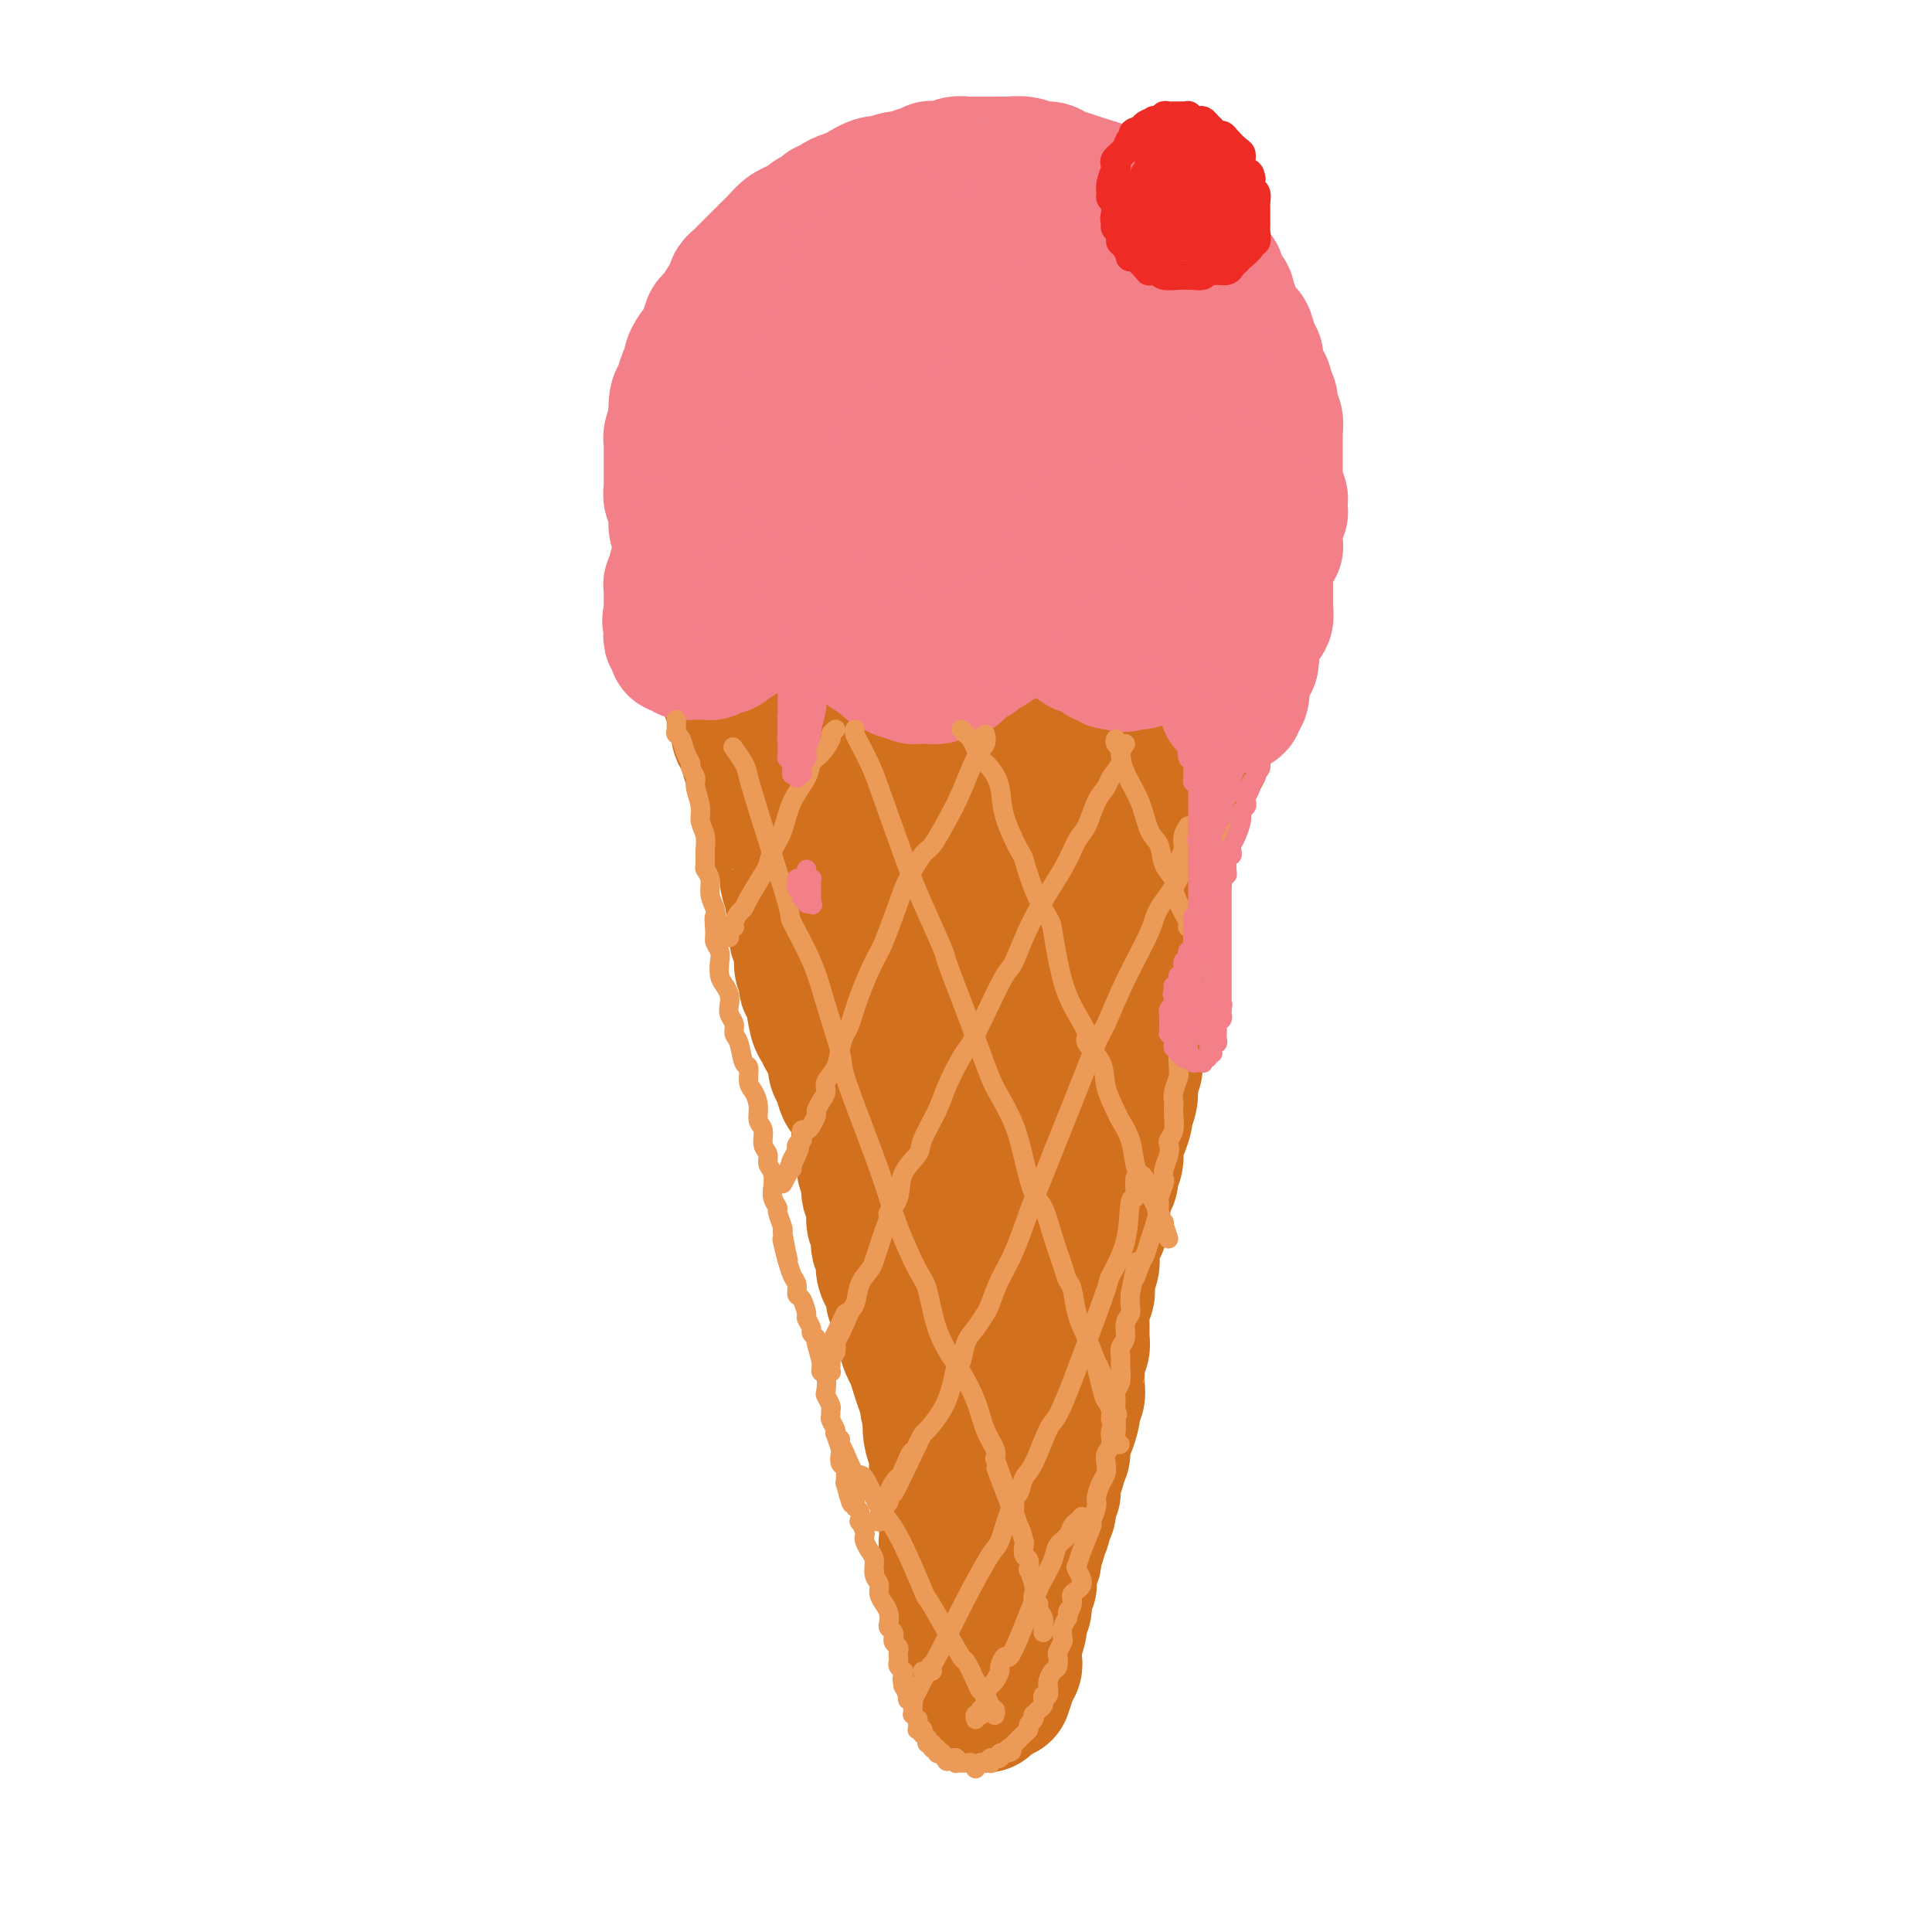 <svg viewBox='0 0 400 400' version='1.1' xmlns='http://www.w3.org/2000/svg' xmlns:xlink='http://www.w3.org/1999/xlink'><g fill='none' stroke='rgb(210,113,29)' stroke-width='28' stroke-linecap='round' stroke-linejoin='round'><path d='M151,144c0.099,-0.111 0.199,-0.222 1,0c0.801,0.222 2.305,0.777 3,1c0.695,0.223 0.583,0.112 1,0c0.417,-0.112 1.365,-0.226 2,0c0.635,0.226 0.959,0.793 1,1c0.041,0.207 -0.200,0.056 0,0c0.200,-0.056 0.842,-0.015 1,0c0.158,0.015 -0.169,0.004 0,0c0.169,-0.004 0.833,-0.002 1,0c0.167,0.002 -0.162,0.004 0,0c0.162,-0.004 0.814,-0.015 1,0c0.186,0.015 -0.094,0.056 0,0c0.094,-0.056 0.564,-0.207 1,0c0.436,0.207 0.839,0.774 1,1c0.161,0.226 0.081,0.113 0,0'/><path d='M164,147c2.068,0.465 0.738,0.128 1,0c0.262,-0.128 2.117,-0.048 3,0c0.883,0.048 0.795,0.066 1,0c0.205,-0.066 0.703,-0.214 1,0c0.297,0.214 0.393,0.789 1,1c0.607,0.211 1.725,0.056 2,0c0.275,-0.056 -0.292,-0.015 0,0c0.292,0.015 1.443,0.004 2,0c0.557,-0.004 0.519,-0.001 1,0c0.481,0.001 1.479,0.000 2,0c0.521,-0.000 0.563,-0.000 1,0c0.437,0.000 1.269,0.000 2,0c0.731,-0.000 1.362,-0.000 2,0c0.638,0.000 1.283,0.000 2,0c0.717,-0.000 1.505,-0.000 2,0c0.495,0.000 0.695,0.000 1,0c0.305,-0.000 0.714,-0.000 1,0c0.286,0.000 0.447,0.000 1,0c0.553,-0.000 1.496,-0.000 2,0c0.504,0.000 0.569,0.000 1,0c0.431,-0.000 1.228,-0.000 2,0c0.772,0.000 1.520,0.000 2,0c0.480,-0.000 0.692,-0.000 1,0c0.308,0.000 0.713,0.000 1,0c0.287,-0.000 0.457,-0.000 1,0c0.543,0.000 1.459,0.000 2,0c0.541,-0.000 0.709,-0.000 1,0c0.291,0.000 0.707,0.000 1,0c0.293,0.000 0.464,-0.000 1,0c0.536,0.000 1.439,0.000 2,0c0.561,0.000 0.781,0.000 1,0'/><path d='M208,148c7.455,0.215 4.091,0.254 3,0c-1.091,-0.254 0.089,-0.800 1,-1c0.911,-0.200 1.553,-0.054 2,0c0.447,0.054 0.700,0.014 1,0c0.300,-0.014 0.649,-0.004 1,0c0.351,0.004 0.705,0.001 1,0c0.295,-0.001 0.532,-0.000 1,0c0.468,0.000 1.167,-0.000 2,0c0.833,0.000 1.799,0.001 2,0c0.201,-0.001 -0.364,-0.004 0,0c0.364,0.004 1.657,0.015 2,0c0.343,-0.015 -0.263,-0.057 0,0c0.263,0.057 1.394,0.211 2,0c0.606,-0.211 0.688,-0.789 1,-1c0.312,-0.211 0.853,-0.057 1,0c0.147,0.057 -0.101,0.015 0,0c0.101,-0.015 0.552,-0.004 1,0c0.448,0.004 0.893,0.001 1,0c0.107,-0.001 -0.125,-0.000 0,0c0.125,0.000 0.607,0.000 1,0c0.393,-0.000 0.696,-0.000 1,0c0.304,0.000 0.607,0.000 1,0c0.393,-0.000 0.875,-0.000 1,0c0.125,0.000 -0.107,0.000 0,0c0.107,-0.000 0.553,-0.000 1,0c0.447,0.000 0.894,0.001 1,0c0.106,-0.001 -0.129,-0.003 0,0c0.129,0.003 0.622,0.011 1,0c0.378,-0.011 0.640,-0.041 1,0c0.360,0.041 0.817,0.155 1,0c0.183,-0.155 0.091,-0.577 0,-1'/><path d='M239,145c4.979,-0.464 1.925,-0.124 1,0c-0.925,0.124 0.278,0.033 1,0c0.722,-0.033 0.964,-0.009 1,0c0.036,0.009 -0.135,0.002 0,0c0.135,-0.002 0.576,-0.001 1,0c0.424,0.001 0.831,-0.000 1,0c0.169,0.000 0.101,0.001 0,0c-0.101,-0.001 -0.233,-0.004 0,0c0.233,0.004 0.832,0.015 1,0c0.168,-0.015 -0.095,-0.057 0,0c0.095,0.057 0.546,0.211 1,0c0.454,-0.211 0.910,-0.789 1,-1c0.090,-0.211 -0.186,-0.057 0,0c0.186,0.057 0.833,0.015 1,0c0.167,-0.015 -0.147,-0.004 0,0c0.147,0.004 0.756,0.001 1,0c0.244,-0.001 0.122,-0.000 0,0c-0.122,0.000 -0.244,0.000 0,0c0.244,-0.000 0.854,-0.001 1,0c0.146,0.001 -0.171,0.003 0,0c0.171,-0.003 0.829,-0.011 1,0c0.171,0.011 -0.146,0.041 0,0c0.146,-0.041 0.756,-0.155 1,0c0.244,0.155 0.122,0.577 0,1'/><path d='M252,145c2.011,0.017 0.539,0.060 0,0c-0.539,-0.060 -0.144,-0.222 0,0c0.144,0.222 0.038,0.829 0,1c-0.038,0.171 -0.009,-0.095 0,0c0.009,0.095 -0.002,0.550 0,1c0.002,0.450 0.016,0.894 0,1c-0.016,0.106 -0.061,-0.126 0,0c0.061,0.126 0.228,0.609 0,1c-0.228,0.391 -0.850,0.691 -1,1c-0.150,0.309 0.171,0.627 0,1c-0.171,0.373 -0.833,0.799 -1,1c-0.167,0.201 0.163,0.175 0,1c-0.163,0.825 -0.818,2.501 -1,3c-0.182,0.499 0.110,-0.180 0,0c-0.110,0.180 -0.621,1.217 -1,2c-0.379,0.783 -0.627,1.312 -1,2c-0.373,0.688 -0.871,1.536 -1,2c-0.129,0.464 0.110,0.543 0,1c-0.110,0.457 -0.568,1.292 -1,2c-0.432,0.708 -0.837,1.290 -1,2c-0.163,0.710 -0.085,1.546 0,2c0.085,0.454 0.177,0.524 0,1c-0.177,0.476 -0.625,1.359 -1,2c-0.375,0.641 -0.679,1.040 -1,2c-0.321,0.960 -0.661,2.480 -1,4'/><path d='M241,178c-1.718,5.483 -0.512,2.689 0,2c0.512,-0.689 0.329,0.727 0,2c-0.329,1.273 -0.806,2.405 -1,3c-0.194,0.595 -0.105,0.654 0,1c0.105,0.346 0.225,0.980 0,2c-0.225,1.020 -0.796,2.428 -1,3c-0.204,0.572 -0.041,0.309 0,1c0.041,0.691 -0.041,2.335 0,3c0.041,0.665 0.203,0.352 0,1c-0.203,0.648 -0.772,2.256 -1,3c-0.228,0.744 -0.114,0.623 0,1c0.114,0.377 0.228,1.253 0,2c-0.228,0.747 -0.797,1.366 -1,2c-0.203,0.634 -0.039,1.282 0,2c0.039,0.718 -0.046,1.505 0,2c0.046,0.495 0.224,0.698 0,1c-0.224,0.302 -0.849,0.703 -1,2c-0.151,1.297 0.171,3.491 0,5c-0.171,1.509 -0.834,2.335 -1,3c-0.166,0.665 0.167,1.170 0,2c-0.167,0.830 -0.832,1.984 -1,3c-0.168,1.016 0.161,1.894 0,3c-0.161,1.106 -0.813,2.439 -1,3c-0.187,0.561 0.089,0.349 0,1c-0.089,0.651 -0.545,2.167 -1,3c-0.455,0.833 -0.909,0.985 -1,2c-0.091,1.015 0.183,2.894 0,4c-0.183,1.106 -0.822,1.441 -1,2c-0.178,0.559 0.106,1.343 0,2c-0.106,0.657 -0.602,1.188 -1,2c-0.398,0.812 -0.699,1.906 -1,3'/><path d='M228,249c-2.023,11.050 -0.581,3.173 0,1c0.581,-2.173 0.300,1.356 0,3c-0.300,1.644 -0.620,1.402 -1,2c-0.380,0.598 -0.820,2.034 -1,3c-0.180,0.966 -0.100,1.462 0,2c0.100,0.538 0.219,1.120 0,2c-0.219,0.880 -0.777,2.059 -1,3c-0.223,0.941 -0.113,1.645 0,2c0.113,0.355 0.227,0.360 0,1c-0.227,0.640 -0.797,1.914 -1,3c-0.203,1.086 -0.040,1.983 0,3c0.040,1.017 -0.042,2.152 0,3c0.042,0.848 0.207,1.407 0,2c-0.207,0.593 -0.788,1.219 -1,2c-0.212,0.781 -0.057,1.715 0,2c0.057,0.285 0.015,-0.079 0,0c-0.015,0.079 -0.003,0.603 0,1c0.003,0.397 -0.003,0.669 0,1c0.003,0.331 0.015,0.723 0,1c-0.015,0.277 -0.056,0.439 0,1c0.056,0.561 0.208,1.519 0,2c-0.208,0.481 -0.778,0.484 -1,1c-0.222,0.516 -0.097,1.546 0,2c0.097,0.454 0.166,0.331 0,1c-0.166,0.669 -0.566,2.130 -1,3c-0.434,0.870 -0.900,1.150 -1,2c-0.100,0.850 0.167,2.272 0,3c-0.167,0.728 -0.766,0.762 -1,1c-0.234,0.238 -0.101,0.679 0,1c0.101,0.321 0.172,0.520 0,1c-0.172,0.480 -0.586,1.240 -1,2'/><path d='M218,306c-1.543,8.992 -0.400,2.973 0,1c0.400,-1.973 0.056,0.100 0,1c-0.056,0.900 0.177,0.626 0,1c-0.177,0.374 -0.764,1.394 -1,2c-0.236,0.606 -0.119,0.797 0,1c0.119,0.203 0.242,0.418 0,1c-0.242,0.582 -0.848,1.531 -1,2c-0.152,0.469 0.152,0.458 0,1c-0.152,0.542 -0.759,1.637 -1,2c-0.241,0.363 -0.116,-0.005 0,0c0.116,0.005 0.223,0.382 0,1c-0.223,0.618 -0.778,1.476 -1,2c-0.222,0.524 -0.112,0.714 0,1c0.112,0.286 0.226,0.668 0,1c-0.226,0.332 -0.793,0.613 -1,1c-0.207,0.387 -0.056,0.878 0,1c0.056,0.122 0.016,-0.126 0,0c-0.016,0.126 -0.008,0.625 0,1c0.008,0.375 0.016,0.625 0,1c-0.016,0.375 -0.057,0.875 0,1c0.057,0.125 0.211,-0.126 0,0c-0.211,0.126 -0.788,0.629 -1,1c-0.212,0.371 -0.061,0.611 0,1c0.061,0.389 0.030,0.927 0,1c-0.030,0.073 -0.061,-0.318 0,0c0.061,0.318 0.212,1.345 0,2c-0.212,0.655 -0.789,0.938 -1,1c-0.211,0.062 -0.057,-0.099 0,0c0.057,0.099 0.016,0.457 0,1c-0.016,0.543 -0.008,1.272 0,2'/><path d='M211,337c-1.309,5.201 -1.083,2.703 -1,2c0.083,-0.703 0.022,0.390 0,1c-0.022,0.610 -0.006,0.737 0,1c0.006,0.263 0.003,0.662 0,1c-0.003,0.338 -0.005,0.617 0,1c0.005,0.383 0.015,0.872 0,1c-0.015,0.128 -0.057,-0.105 0,0c0.057,0.105 0.212,0.547 0,1c-0.212,0.453 -0.793,0.917 -1,1c-0.207,0.083 -0.042,-0.215 0,0c0.042,0.215 -0.040,0.944 0,1c0.040,0.056 0.203,-0.562 0,0c-0.203,0.562 -0.772,2.303 -1,3c-0.228,0.697 -0.114,0.348 0,0'/><path d='M151,144c0.414,-0.057 0.829,-0.114 1,0c0.171,0.114 0.099,0.398 0,1c-0.099,0.602 -0.223,1.523 0,2c0.223,0.477 0.795,0.509 1,1c0.205,0.491 0.045,1.441 0,2c-0.045,0.559 0.027,0.726 0,1c-0.027,0.274 -0.151,0.654 0,1c0.151,0.346 0.579,0.658 1,1c0.421,0.342 0.835,0.715 1,1c0.165,0.285 0.082,0.481 0,1c-0.082,0.519 -0.163,1.360 0,2c0.163,0.640 0.569,1.079 1,2c0.431,0.921 0.885,2.325 1,3c0.115,0.675 -0.110,0.621 0,1c0.110,0.379 0.555,1.189 1,2'/><path d='M158,165c1.246,3.833 0.860,2.915 1,3c0.140,0.085 0.807,1.173 1,2c0.193,0.827 -0.088,1.395 0,2c0.088,0.605 0.544,1.249 1,2c0.456,0.751 0.911,1.610 1,2c0.089,0.390 -0.187,0.310 0,1c0.187,0.690 0.838,2.149 1,3c0.162,0.851 -0.167,1.093 0,2c0.167,0.907 0.828,2.481 1,3c0.172,0.519 -0.146,-0.015 0,1c0.146,1.015 0.756,3.579 1,5c0.244,1.421 0.122,1.700 0,2c-0.122,0.300 -0.243,0.623 0,1c0.243,0.377 0.849,0.808 1,2c0.151,1.192 -0.153,3.145 0,4c0.153,0.855 0.762,0.610 1,1c0.238,0.390 0.105,1.413 0,2c-0.105,0.587 -0.183,0.739 0,1c0.183,0.261 0.626,0.631 1,2c0.374,1.369 0.679,3.735 1,5c0.321,1.265 0.660,1.427 1,2c0.340,0.573 0.683,1.556 1,2c0.317,0.444 0.609,0.350 1,1c0.391,0.650 0.882,2.046 1,3c0.118,0.954 -0.136,1.468 0,2c0.136,0.532 0.663,1.083 1,2c0.337,0.917 0.482,2.199 1,3c0.518,0.801 1.407,1.122 2,2c0.593,0.878 0.890,2.313 1,3c0.110,0.687 0.031,0.625 0,1c-0.031,0.375 -0.016,1.188 0,2'/><path d='M178,234c3.034,10.955 0.621,3.841 0,2c-0.621,-1.841 0.552,1.591 1,3c0.448,1.409 0.172,0.796 0,1c-0.172,0.204 -0.238,1.224 0,2c0.238,0.776 0.782,1.306 1,2c0.218,0.694 0.111,1.552 0,2c-0.111,0.448 -0.227,0.486 0,1c0.227,0.514 0.797,1.502 1,2c0.203,0.498 0.041,0.505 0,1c-0.041,0.495 0.041,1.480 0,2c-0.041,0.520 -0.203,0.577 0,1c0.203,0.423 0.773,1.212 1,2c0.227,0.788 0.112,1.575 0,2c-0.112,0.425 -0.222,0.486 0,1c0.222,0.514 0.776,1.480 1,2c0.224,0.520 0.117,0.595 0,1c-0.117,0.405 -0.243,1.140 0,2c0.243,0.860 0.854,1.844 1,2c0.146,0.156 -0.172,-0.517 0,0c0.172,0.517 0.834,2.224 1,3c0.166,0.776 -0.163,0.620 0,1c0.163,0.380 0.817,1.294 1,2c0.183,0.706 -0.106,1.203 0,2c0.106,0.797 0.605,1.892 1,3c0.395,1.108 0.684,2.227 1,3c0.316,0.773 0.658,1.200 1,2c0.342,0.800 0.683,1.974 1,3c0.317,1.026 0.611,1.904 1,3c0.389,1.096 0.874,2.411 1,3c0.126,0.589 -0.107,0.454 0,1c0.107,0.546 0.553,1.773 1,3'/><path d='M193,294c2.337,9.628 0.679,3.696 0,2c-0.679,-1.696 -0.378,0.842 0,2c0.378,1.158 0.834,0.935 1,1c0.166,0.065 0.044,0.417 0,1c-0.044,0.583 -0.008,1.398 0,2c0.008,0.602 -0.012,0.990 0,1c0.012,0.010 0.056,-0.359 0,0c-0.056,0.359 -0.211,1.444 0,2c0.211,0.556 0.788,0.582 1,1c0.212,0.418 0.061,1.229 0,2c-0.061,0.771 -0.030,1.502 0,2c0.030,0.498 0.061,0.762 0,1c-0.061,0.238 -0.212,0.450 0,1c0.212,0.550 0.789,1.439 1,2c0.211,0.561 0.057,0.795 0,1c-0.057,0.205 -0.016,0.383 0,1c0.016,0.617 0.008,1.675 0,2c-0.008,0.325 -0.016,-0.082 0,0c0.016,0.082 0.057,0.652 0,1c-0.057,0.348 -0.211,0.473 0,1c0.211,0.527 0.788,1.454 1,2c0.212,0.546 0.061,0.710 0,1c-0.061,0.290 -0.030,0.707 0,1c0.030,0.293 0.061,0.464 0,1c-0.061,0.536 -0.212,1.439 0,2c0.212,0.561 0.789,0.780 1,1c0.211,0.220 0.057,0.440 0,1c-0.057,0.560 -0.015,1.459 0,2c0.015,0.541 0.004,0.722 0,1c-0.004,0.278 -0.001,0.651 0,1c0.001,0.349 0.001,0.675 0,1'/><path d='M198,334c1.001,6.349 1.004,2.222 1,1c-0.004,-1.222 -0.015,0.461 0,1c0.015,0.539 0.057,-0.067 0,0c-0.057,0.067 -0.211,0.806 0,1c0.211,0.194 0.788,-0.155 1,0c0.212,0.155 0.061,0.816 0,1c-0.061,0.184 -0.030,-0.109 0,0c0.030,0.109 0.061,0.621 0,1c-0.061,0.379 -0.212,0.624 0,1c0.212,0.376 0.789,0.884 1,1c0.211,0.116 0.055,-0.161 0,0c-0.055,0.161 -0.011,0.760 0,1c0.011,0.240 -0.011,0.121 0,0c0.011,-0.121 0.056,-0.244 0,0c-0.056,0.244 -0.211,0.854 0,1c0.211,0.146 0.789,-0.172 1,0c0.211,0.172 0.056,0.833 0,1c-0.056,0.167 -0.011,-0.162 0,0c0.011,0.162 -0.011,0.814 0,1c0.011,0.186 0.056,-0.094 0,0c-0.056,0.094 -0.211,0.564 0,1c0.211,0.436 0.789,0.839 1,1c0.211,0.161 0.057,0.081 0,0c-0.057,-0.081 -0.015,-0.161 0,0c0.015,0.161 0.004,0.564 0,1c-0.004,0.436 -0.001,0.905 0,1c0.001,0.095 0.000,-0.185 0,0c-0.000,0.185 -0.000,0.833 0,1c0.000,0.167 0.000,-0.147 0,0c-0.000,0.147 -0.000,0.756 0,1c0.000,0.244 0.000,0.122 0,0'/><path d='M203,351c0.790,2.858 0.264,1.501 0,1c-0.264,-0.501 -0.267,-0.148 0,0c0.267,0.148 0.804,0.091 1,0c0.196,-0.091 0.053,-0.217 0,0c-0.053,0.217 -0.015,0.776 0,1c0.015,0.224 0.008,0.112 0,0'/><path d='M178,168c0.360,0.954 0.721,1.908 1,3c0.279,1.092 0.478,2.323 1,4c0.522,1.677 1.368,3.800 3,9c1.632,5.200 4.050,13.476 5,18c0.950,4.524 0.432,5.295 1,9c0.568,3.705 2.221,10.344 3,16c0.779,5.656 0.685,10.329 1,15c0.315,4.671 1.041,9.339 2,14c0.959,4.661 2.152,9.316 3,12c0.848,2.684 1.352,3.399 2,5c0.648,1.601 1.442,4.089 2,6c0.558,1.911 0.881,3.245 1,4c0.119,0.755 0.034,0.930 0,1c-0.034,0.070 -0.017,0.035 0,0'/><path d='M199,169c0.247,1.068 0.494,2.136 1,4c0.506,1.864 1.270,4.524 2,11c0.730,6.476 1.426,16.768 2,22c0.574,5.232 1.025,5.403 1,10c-0.025,4.597 -0.525,13.619 -1,20c-0.475,6.381 -0.926,10.119 -1,12c-0.074,1.881 0.229,1.904 0,4c-0.229,2.096 -0.990,6.264 -1,10c-0.010,3.736 0.729,7.040 1,9c0.271,1.960 0.073,2.577 0,3c-0.073,0.423 -0.020,0.652 0,1c0.020,0.348 0.006,0.814 0,1c-0.006,0.186 -0.003,0.093 0,0'/><path d='M218,161c-0.124,0.614 -0.248,1.229 0,2c0.248,0.771 0.867,1.699 1,2c0.133,0.301 -0.220,-0.026 0,3c0.220,3.026 1.013,9.406 1,16c-0.013,6.594 -0.831,13.401 -1,17c-0.169,3.599 0.312,3.991 0,7c-0.312,3.009 -1.418,8.636 -2,14c-0.582,5.364 -0.639,10.464 -1,13c-0.361,2.536 -1.025,2.508 -1,5c0.025,2.492 0.739,7.503 1,12c0.261,4.497 0.070,8.480 0,11c-0.070,2.520 -0.020,3.577 0,4c0.020,0.423 0.010,0.211 0,0'/></g>
<g fill='none' stroke='rgb(243,127,137)' stroke-width='28' stroke-linecap='round' stroke-linejoin='round'><path d='M143,122c-0.415,-0.778 -0.829,-1.557 -1,-2c-0.171,-0.443 -0.098,-0.552 0,-1c0.098,-0.448 0.223,-1.235 0,-2c-0.223,-0.765 -0.792,-1.510 -1,-2c-0.208,-0.490 -0.055,-0.727 0,-1c0.055,-0.273 0.011,-0.581 0,-1c-0.011,-0.419 0.012,-0.949 0,-1c-0.012,-0.051 -0.060,0.376 0,0c0.060,-0.376 0.226,-1.557 0,-2c-0.226,-0.443 -0.845,-0.148 -1,-1c-0.155,-0.852 0.155,-2.850 0,-4c-0.155,-1.150 -0.774,-1.452 -1,-2c-0.226,-0.548 -0.060,-1.341 0,-2c0.060,-0.659 0.015,-1.182 0,-2c-0.015,-0.818 -0.000,-1.929 0,-3c0.000,-1.071 -0.014,-2.102 0,-3c0.014,-0.898 0.055,-1.663 0,-2c-0.055,-0.337 -0.207,-0.244 0,-1c0.207,-0.756 0.773,-2.359 1,-3c0.227,-0.641 0.113,-0.321 0,0'/><path d='M140,87c-0.226,-6.317 0.709,-4.609 1,-4c0.291,0.609 -0.064,0.119 0,-1c0.064,-1.119 0.546,-2.869 1,-4c0.454,-1.131 0.881,-1.645 1,-2c0.119,-0.355 -0.071,-0.552 0,-1c0.071,-0.448 0.403,-1.148 1,-2c0.597,-0.852 1.460,-1.858 2,-3c0.540,-1.142 0.758,-2.421 1,-3c0.242,-0.579 0.509,-0.459 1,-1c0.491,-0.541 1.206,-1.741 2,-3c0.794,-1.259 1.666,-2.575 2,-3c0.334,-0.425 0.131,0.041 0,0c-0.131,-0.041 -0.191,-0.587 0,-1c0.191,-0.413 0.632,-0.691 1,-1c0.368,-0.309 0.663,-0.647 1,-1c0.337,-0.353 0.716,-0.720 1,-1c0.284,-0.280 0.474,-0.473 1,-1c0.526,-0.527 1.387,-1.388 2,-2c0.613,-0.612 0.979,-0.976 1,-1c0.021,-0.024 -0.303,0.292 0,0c0.303,-0.292 1.232,-1.192 2,-2c0.768,-0.808 1.375,-1.526 2,-2c0.625,-0.474 1.266,-0.705 2,-1c0.734,-0.295 1.559,-0.653 2,-1c0.441,-0.347 0.498,-0.684 1,-1c0.502,-0.316 1.447,-0.610 2,-1c0.553,-0.390 0.712,-0.875 1,-1c0.288,-0.125 0.706,0.111 1,0c0.294,-0.111 0.464,-0.568 1,-1c0.536,-0.432 1.439,-0.838 2,-1c0.561,-0.162 0.781,-0.081 1,0'/><path d='M176,41c4.744,-3.172 5.604,-3.103 6,-3c0.396,0.103 0.328,0.239 1,0c0.672,-0.239 2.083,-0.852 3,-1c0.917,-0.148 1.339,0.170 2,0c0.661,-0.170 1.560,-0.829 2,-1c0.440,-0.171 0.421,0.147 1,0c0.579,-0.147 1.756,-0.757 2,-1c0.244,-0.243 -0.444,-0.118 0,0c0.444,0.118 2.020,0.228 3,0c0.980,-0.228 1.363,-0.793 2,-1c0.637,-0.207 1.526,-0.056 2,0c0.474,0.056 0.531,0.015 1,0c0.469,-0.015 1.350,-0.005 2,0c0.650,0.005 1.070,0.005 2,0c0.930,-0.005 2.371,-0.016 3,0c0.629,0.016 0.447,0.060 1,0c0.553,-0.060 1.842,-0.223 3,0c1.158,0.223 2.185,0.833 3,1c0.815,0.167 1.416,-0.110 2,0c0.584,0.110 1.150,0.607 2,1c0.850,0.393 1.985,0.682 3,1c1.015,0.318 1.911,0.663 3,1c1.089,0.337 2.371,0.664 3,1c0.629,0.336 0.605,0.681 1,1c0.395,0.319 1.209,0.610 2,1c0.791,0.390 1.558,0.877 2,1c0.442,0.123 0.558,-0.119 1,0c0.442,0.119 1.211,0.599 2,1c0.789,0.401 1.597,0.723 2,1c0.403,0.277 0.401,0.508 1,1c0.599,0.492 1.800,1.246 3,2'/><path d='M242,47c4.832,1.894 1.911,0.127 1,0c-0.911,-0.127 0.188,1.384 1,2c0.812,0.616 1.336,0.335 2,1c0.664,0.665 1.468,2.275 2,3c0.532,0.725 0.791,0.565 1,1c0.209,0.435 0.367,1.465 1,2c0.633,0.535 1.741,0.577 2,1c0.259,0.423 -0.330,1.229 0,2c0.330,0.771 1.580,1.507 2,2c0.420,0.493 0.010,0.744 0,1c-0.010,0.256 0.379,0.517 1,2c0.621,1.483 1.472,4.188 2,5c0.528,0.812 0.733,-0.271 1,0c0.267,0.271 0.598,1.894 1,3c0.402,1.106 0.877,1.696 1,2c0.123,0.304 -0.107,0.322 0,1c0.107,0.678 0.549,2.016 1,3c0.451,0.984 0.909,1.614 1,2c0.091,0.386 -0.186,0.527 0,1c0.186,0.473 0.834,1.279 1,2c0.166,0.721 -0.152,1.358 0,2c0.152,0.642 0.773,1.288 1,2c0.227,0.712 0.061,1.491 0,2c-0.061,0.509 -0.016,0.747 0,1c0.016,0.253 0.004,0.520 0,1c-0.004,0.480 -0.001,1.175 0,2c0.001,0.825 0.000,1.782 0,2c-0.000,0.218 -0.000,-0.302 0,0c0.000,0.302 0.000,1.428 0,2c-0.000,0.572 -0.000,0.592 0,1c0.000,0.408 0.000,1.204 0,2'/><path d='M264,100c0.790,4.511 0.264,1.787 0,1c-0.264,-0.787 -0.267,0.362 0,1c0.267,0.638 0.803,0.763 1,1c0.197,0.237 0.054,0.584 0,1c-0.054,0.416 -0.018,0.900 0,1c0.018,0.100 0.019,-0.185 0,0c-0.019,0.185 -0.058,0.838 0,1c0.058,0.162 0.212,-0.168 0,0c-0.212,0.168 -0.789,0.834 -1,1c-0.211,0.166 -0.057,-0.167 0,0c0.057,0.167 0.015,0.833 0,1c-0.015,0.167 -0.004,-0.165 0,0c0.004,0.165 0.001,0.828 0,1c-0.001,0.172 -0.000,-0.146 0,0c0.000,0.146 0.000,0.756 0,1c-0.000,0.244 -0.000,0.122 0,0c0.000,-0.122 -0.000,-0.243 0,0c0.000,0.243 0.000,0.849 0,1c-0.000,0.151 -0.000,-0.152 0,0c0.000,0.152 0.001,0.759 0,1c-0.001,0.241 -0.004,0.116 0,0c0.004,-0.116 0.015,-0.223 0,0c-0.015,0.223 -0.056,0.777 0,1c0.056,0.223 0.208,0.115 0,0c-0.208,-0.115 -0.777,-0.237 -1,0c-0.223,0.237 -0.098,0.833 0,1c0.098,0.167 0.171,-0.095 0,0c-0.171,0.095 -0.585,0.548 -1,1'/><path d='M262,115c-0.305,2.322 -0.068,0.626 0,0c0.068,-0.626 -0.035,-0.182 0,0c0.035,0.182 0.207,0.102 0,0c-0.207,-0.102 -0.791,-0.224 -1,0c-0.209,0.224 -0.041,0.796 0,1c0.041,0.204 -0.045,0.041 0,0c0.045,-0.041 0.222,0.041 0,0c-0.222,-0.041 -0.843,-0.203 -1,0c-0.157,0.203 0.150,0.773 0,1c-0.150,0.227 -0.758,0.112 -1,0c-0.242,-0.112 -0.116,-0.222 0,0c0.116,0.222 0.224,0.778 0,1c-0.224,0.222 -0.781,0.112 -1,0c-0.219,-0.112 -0.100,-0.227 0,0c0.100,0.227 0.181,0.797 0,1c-0.181,0.203 -0.625,0.041 -1,0c-0.375,-0.041 -0.680,0.041 -1,0c-0.320,-0.041 -0.654,-0.203 -1,0c-0.346,0.203 -0.705,0.771 -1,1c-0.295,0.229 -0.524,0.118 -1,0c-0.476,-0.118 -1.197,-0.243 -3,0c-1.803,0.243 -4.689,0.853 -6,1c-1.311,0.147 -1.047,-0.171 -2,0c-0.953,0.171 -3.121,0.830 -5,1c-1.879,0.170 -3.468,-0.151 -5,0c-1.532,0.151 -3.009,0.772 -4,1c-0.991,0.228 -1.498,0.061 -3,0c-1.502,-0.061 -4.001,-0.018 -6,0c-1.999,0.018 -3.500,0.009 -5,0'/><path d='M214,123c-7.663,0.619 -4.821,0.166 -4,0c0.821,-0.166 -0.379,-0.045 -2,0c-1.621,0.045 -3.662,0.013 -5,0c-1.338,-0.013 -1.974,-0.008 -3,0c-1.026,0.008 -2.444,0.017 -3,0c-0.556,-0.017 -0.250,-0.061 -1,0c-0.750,0.061 -2.556,0.228 -4,0c-1.444,-0.228 -2.526,-0.850 -3,-1c-0.474,-0.150 -0.339,0.171 -1,0c-0.661,-0.171 -2.116,-0.834 -3,-1c-0.884,-0.166 -1.196,0.166 -2,0c-0.804,-0.166 -2.101,-0.829 -3,-1c-0.899,-0.171 -1.401,0.151 -2,0c-0.599,-0.151 -1.295,-0.775 -2,-1c-0.705,-0.225 -1.421,-0.050 -2,0c-0.579,0.050 -1.023,-0.024 -1,0c0.023,0.024 0.511,0.146 0,0c-0.511,-0.146 -2.022,-0.561 -3,-1c-0.978,-0.439 -1.424,-0.901 -2,-1c-0.576,-0.099 -1.283,0.166 -2,0c-0.717,-0.166 -1.445,-0.762 -2,-1c-0.555,-0.238 -0.936,-0.116 -1,0c-0.064,0.116 0.190,0.227 0,0c-0.190,-0.227 -0.825,-0.792 -1,-1c-0.175,-0.208 0.111,-0.060 0,0c-0.111,0.060 -0.617,0.031 -1,0c-0.383,-0.031 -0.641,-0.064 -1,0c-0.359,0.064 -0.818,0.223 -1,0c-0.182,-0.223 -0.088,-0.829 0,-1c0.088,-0.171 0.168,0.094 0,0c-0.168,-0.094 -0.584,-0.547 -1,-1'/><path d='M158,113c-5.225,-2.248 -1.288,-2.867 0,-3c1.288,-0.133 -0.073,0.218 0,-1c0.073,-1.218 1.580,-4.007 3,-8c1.420,-3.993 2.752,-9.189 5,-15c2.248,-5.811 5.411,-12.237 7,-16c1.589,-3.763 1.603,-4.865 3,-8c1.397,-3.135 4.175,-8.304 6,-11c1.825,-2.696 2.696,-2.920 3,-3c0.304,-0.080 0.041,-0.017 0,0c-0.041,0.017 0.140,-0.013 0,0c-0.140,0.013 -0.599,0.071 -1,2c-0.401,1.929 -0.742,5.731 -1,7c-0.258,1.269 -0.433,0.004 -2,3c-1.567,2.996 -4.525,10.253 -7,16c-2.475,5.747 -4.466,9.986 -6,13c-1.534,3.014 -2.610,4.804 -3,6c-0.390,1.196 -0.094,1.797 0,2c0.094,0.203 -0.013,0.007 0,0c0.013,-0.007 0.148,0.176 1,0c0.852,-0.176 2.422,-0.712 6,-3c3.578,-2.288 9.162,-6.330 12,-9c2.838,-2.670 2.928,-3.969 6,-8c3.072,-4.031 9.125,-10.794 13,-16c3.875,-5.206 5.571,-8.853 7,-11c1.429,-2.147 2.591,-2.792 3,-3c0.409,-0.208 0.067,0.022 0,0c-0.067,-0.022 0.142,-0.296 0,0c-0.142,0.296 -0.636,1.162 -3,5c-2.364,3.838 -6.598,10.649 -9,15c-2.402,4.351 -2.972,6.243 -5,10c-2.028,3.757 -5.514,9.378 -9,15'/><path d='M187,92c-4.883,9.073 -4.092,9.257 -4,10c0.092,0.743 -0.516,2.046 -1,3c-0.484,0.954 -0.844,1.558 -1,2c-0.156,0.442 -0.107,0.722 1,0c1.107,-0.722 3.273,-2.445 5,-4c1.727,-1.555 3.014,-2.942 6,-6c2.986,-3.058 7.669,-7.787 12,-13c4.331,-5.213 8.309,-10.910 12,-15c3.691,-4.090 7.095,-6.573 9,-8c1.905,-1.427 2.311,-1.799 3,-2c0.689,-0.201 1.661,-0.233 2,0c0.339,0.233 0.045,0.731 -2,4c-2.045,3.269 -5.840,9.311 -8,13c-2.160,3.689 -2.683,5.027 -5,9c-2.317,3.973 -6.427,10.580 -9,15c-2.573,4.420 -3.607,6.652 -4,8c-0.393,1.348 -0.143,1.811 0,2c0.143,0.189 0.178,0.103 1,0c0.822,-0.103 2.429,-0.221 5,-2c2.571,-1.779 6.104,-5.217 11,-10c4.896,-4.783 11.154,-10.911 14,-14c2.846,-3.089 2.281,-3.137 4,-5c1.719,-1.863 5.723,-5.539 8,-8c2.277,-2.461 2.828,-3.707 3,-4c0.172,-0.293 -0.034,0.366 0,1c0.034,0.634 0.307,1.245 -1,4c-1.307,2.755 -4.196,7.656 -7,12c-2.804,4.344 -5.524,8.131 -8,12c-2.476,3.869 -4.707,7.820 -6,10c-1.293,2.180 -1.646,2.590 -2,3'/><path d='M225,109c-3.988,6.878 -1.958,3.072 -1,2c0.958,-1.072 0.844,0.589 1,1c0.156,0.411 0.580,-0.428 1,-1c0.420,-0.572 0.834,-0.878 1,-1c0.166,-0.122 0.083,-0.061 0,0'/><path d='M143,112c-0.414,0.323 -0.828,0.646 -1,1c-0.172,0.354 -0.102,0.740 0,1c0.102,0.260 0.238,0.394 0,1c-0.238,0.606 -0.848,1.683 -1,2c-0.152,0.317 0.156,-0.126 0,0c-0.156,0.126 -0.774,0.823 -1,1c-0.226,0.177 -0.060,-0.164 0,0c0.060,0.164 0.012,0.833 0,1c-0.012,0.167 0.011,-0.166 0,0c-0.011,0.166 -0.055,0.833 0,1c0.055,0.167 0.211,-0.167 0,0c-0.211,0.167 -0.789,0.833 -1,1c-0.211,0.167 -0.057,-0.166 0,0c0.057,0.166 0.015,0.832 0,1c-0.015,0.168 -0.004,-0.163 0,0c0.004,0.163 0.001,0.820 0,1c-0.001,0.180 -0.000,-0.117 0,0c0.000,0.117 0.000,0.647 0,1c-0.000,0.353 -0.000,0.529 0,1c0.000,0.471 0.000,1.235 0,2'/><path d='M139,127c-0.619,2.499 -0.167,1.248 0,1c0.167,-0.248 0.049,0.507 0,1c-0.049,0.493 -0.027,0.723 0,1c0.027,0.277 0.060,0.600 0,1c-0.060,0.400 -0.213,0.878 0,1c0.213,0.122 0.793,-0.111 1,0c0.207,0.111 0.040,0.565 0,1c-0.040,0.435 0.046,0.853 0,1c-0.046,0.147 -0.223,0.025 0,0c0.223,-0.025 0.847,0.046 1,0c0.153,-0.046 -0.165,-0.208 0,0c0.165,0.208 0.814,0.788 1,1c0.186,0.212 -0.091,0.057 0,0c0.091,-0.057 0.549,-0.015 1,0c0.451,0.015 0.895,0.004 1,0c0.105,-0.004 -0.130,0.000 0,0c0.130,-0.000 0.625,-0.004 1,0c0.375,0.004 0.629,0.016 1,0c0.371,-0.016 0.857,-0.060 1,0c0.143,0.060 -0.059,0.223 0,0c0.059,-0.223 0.378,-0.832 1,-1c0.622,-0.168 1.546,0.106 2,0c0.454,-0.106 0.437,-0.593 1,-1c0.563,-0.407 1.705,-0.735 2,-1c0.295,-0.265 -0.258,-0.466 0,-1c0.258,-0.534 1.327,-1.401 2,-2c0.673,-0.599 0.951,-0.931 1,-1c0.049,-0.069 -0.131,0.126 0,0c0.131,-0.126 0.574,-0.572 1,-1c0.426,-0.428 0.836,-0.836 1,-1c0.164,-0.164 0.082,-0.082 0,0'/><path d='M158,126c1.952,-1.620 0.331,-1.170 0,-1c-0.331,0.170 0.628,0.059 1,0c0.372,-0.059 0.156,-0.067 0,0c-0.156,0.067 -0.253,0.210 0,0c0.253,-0.210 0.856,-0.774 1,-1c0.144,-0.226 -0.173,-0.113 0,0c0.173,0.113 0.835,0.226 1,0c0.165,-0.226 -0.166,-0.792 0,-1c0.166,-0.208 0.828,-0.057 1,0c0.172,0.057 -0.147,0.019 0,0c0.147,-0.019 0.761,-0.019 1,0c0.239,0.019 0.102,0.058 0,0c-0.102,-0.058 -0.168,-0.213 0,0c0.168,0.213 0.571,0.793 1,1c0.429,0.207 0.886,0.041 1,0c0.114,-0.041 -0.114,0.042 0,0c0.114,-0.042 0.571,-0.208 1,0c0.429,0.208 0.832,0.792 1,1c0.168,0.208 0.102,0.041 0,0c-0.102,-0.041 -0.238,0.044 0,0c0.238,-0.044 0.851,-0.218 1,0c0.149,0.218 -0.167,0.829 0,1c0.167,0.171 0.818,-0.099 1,0c0.182,0.099 -0.105,0.565 0,1c0.105,0.435 0.601,0.839 1,1c0.399,0.161 0.699,0.081 1,0'/><path d='M171,128c1.476,1.017 1.165,1.061 1,1c-0.165,-0.061 -0.185,-0.227 0,0c0.185,0.227 0.574,0.848 1,1c0.426,0.152 0.888,-0.166 1,0c0.112,0.166 -0.124,0.814 0,1c0.124,0.186 0.610,-0.090 1,0c0.390,0.090 0.683,0.545 1,1c0.317,0.455 0.658,0.910 1,1c0.342,0.090 0.684,-0.186 1,0c0.316,0.186 0.605,0.833 1,1c0.395,0.167 0.894,-0.148 1,0c0.106,0.148 -0.183,0.758 0,1c0.183,0.242 0.837,0.116 1,0c0.163,-0.116 -0.167,-0.224 0,0c0.167,0.224 0.830,0.778 1,1c0.170,0.222 -0.152,0.112 0,0c0.152,-0.112 0.777,-0.227 1,0c0.223,0.227 0.045,0.797 0,1c-0.045,0.203 0.045,0.040 0,0c-0.045,-0.040 -0.223,0.042 0,0c0.223,-0.042 0.848,-0.208 1,0c0.152,0.208 -0.171,0.792 0,1c0.171,0.208 0.834,0.042 1,0c0.166,-0.042 -0.167,0.041 0,0c0.167,-0.041 0.832,-0.207 1,0c0.168,0.207 -0.161,0.788 0,1c0.161,0.212 0.813,0.057 1,0c0.187,-0.057 -0.089,-0.016 0,0c0.089,0.016 0.545,0.008 1,0'/><path d='M188,139c2.643,1.718 0.749,0.513 0,0c-0.749,-0.513 -0.354,-0.334 0,0c0.354,0.334 0.669,0.822 1,1c0.331,0.178 0.680,0.048 1,0c0.320,-0.048 0.611,-0.012 1,0c0.389,0.012 0.877,-0.000 1,0c0.123,0.000 -0.118,0.014 0,0c0.118,-0.014 0.594,-0.054 1,0c0.406,0.054 0.742,0.204 1,0c0.258,-0.204 0.440,-0.761 1,-1c0.560,-0.239 1.499,-0.159 2,0c0.501,0.159 0.564,0.398 1,0c0.436,-0.398 1.244,-1.431 2,-2c0.756,-0.569 1.459,-0.673 2,-1c0.541,-0.327 0.919,-0.876 1,-1c0.081,-0.124 -0.137,0.178 0,0c0.137,-0.178 0.628,-0.836 1,-1c0.372,-0.164 0.625,0.166 1,0c0.375,-0.166 0.871,-0.828 1,-1c0.129,-0.172 -0.110,0.146 0,0c0.110,-0.146 0.568,-0.757 1,-1c0.432,-0.243 0.836,-0.117 1,0c0.164,0.117 0.086,0.224 0,0c-0.086,-0.224 -0.182,-0.778 0,-1c0.182,-0.222 0.640,-0.112 1,0c0.360,0.112 0.621,0.226 1,0c0.379,-0.226 0.875,-0.793 1,-1c0.125,-0.207 -0.120,-0.056 0,0c0.120,0.056 0.606,0.016 1,0c0.394,-0.016 0.697,-0.008 1,0'/><path d='M213,130c2.638,-1.409 1.233,-0.431 1,0c-0.233,0.431 0.707,0.315 1,0c0.293,-0.315 -0.061,-0.831 0,-1c0.061,-0.169 0.539,0.007 1,0c0.461,-0.007 0.907,-0.198 1,0c0.093,0.198 -0.167,0.784 0,1c0.167,0.216 0.762,0.062 1,0c0.238,-0.062 0.120,-0.030 0,0c-0.120,0.030 -0.243,0.060 0,0c0.243,-0.060 0.853,-0.208 1,0c0.147,0.208 -0.168,0.773 0,1c0.168,0.227 0.819,0.118 1,0c0.181,-0.118 -0.110,-0.243 0,0c0.110,0.243 0.620,0.854 1,1c0.380,0.146 0.630,-0.172 1,0c0.370,0.172 0.858,0.834 1,1c0.142,0.166 -0.063,-0.166 0,0c0.063,0.166 0.395,0.828 1,1c0.605,0.172 1.482,-0.146 2,0c0.518,0.146 0.677,0.757 1,1c0.323,0.243 0.808,0.117 1,0c0.192,-0.117 0.089,-0.224 0,0c-0.089,0.224 -0.164,0.778 0,1c0.164,0.222 0.566,0.112 1,0c0.434,-0.112 0.900,-0.226 1,0c0.100,0.226 -0.165,0.792 0,1c0.165,0.208 0.762,0.060 1,0c0.238,-0.060 0.119,-0.030 0,0'/><path d='M231,137c2.963,1.083 1.372,0.291 1,0c-0.372,-0.291 0.476,-0.081 1,0c0.524,0.081 0.722,0.032 1,0c0.278,-0.032 0.634,-0.046 1,0c0.366,0.046 0.741,0.152 1,0c0.259,-0.152 0.403,-0.562 1,-1c0.597,-0.438 1.649,-0.906 2,-1c0.351,-0.094 0.002,0.185 0,0c-0.002,-0.185 0.343,-0.833 1,-1c0.657,-0.167 1.625,0.148 2,0c0.375,-0.148 0.157,-0.757 0,-1c-0.157,-0.243 -0.252,-0.118 0,0c0.252,0.118 0.851,0.229 1,0c0.149,-0.229 -0.152,-0.797 0,-1c0.152,-0.203 0.758,-0.041 1,0c0.242,0.041 0.121,-0.038 0,0c-0.121,0.038 -0.244,0.192 0,0c0.244,-0.192 0.853,-0.732 1,-1c0.147,-0.268 -0.167,-0.264 0,0c0.167,0.264 0.814,0.788 1,1c0.186,0.212 -0.091,0.112 0,0c0.091,-0.112 0.550,-0.238 1,0c0.450,0.238 0.890,0.838 1,1c0.110,0.162 -0.110,-0.115 0,0c0.110,0.115 0.551,0.622 1,1c0.449,0.378 0.905,0.626 1,1c0.095,0.374 -0.170,0.873 0,1c0.170,0.127 0.777,-0.120 1,0c0.223,0.120 0.064,0.606 0,1c-0.064,0.394 -0.032,0.697 0,1'/><path d='M251,138c1.154,1.305 1.040,1.066 1,1c-0.040,-0.066 -0.007,0.039 0,0c0.007,-0.039 -0.012,-0.222 0,0c0.012,0.222 0.056,0.848 0,1c-0.056,0.152 -0.211,-0.171 0,0c0.211,0.171 0.788,0.834 1,1c0.212,0.166 0.061,-0.167 0,0c-0.061,0.167 -0.030,0.833 0,1c0.030,0.167 0.061,-0.166 0,0c-0.061,0.166 -0.212,0.829 0,1c0.212,0.171 0.789,-0.151 1,0c0.211,0.151 0.056,0.777 0,1c-0.056,0.223 -0.015,0.045 0,0c0.015,-0.045 0.003,0.044 0,0c-0.003,-0.044 0.003,-0.222 0,0c-0.003,0.222 -0.015,0.844 0,1c0.015,0.156 0.057,-0.154 0,0c-0.057,0.154 -0.212,0.773 0,1c0.212,0.227 0.793,0.062 1,0c0.207,-0.062 0.040,-0.020 0,0c-0.040,0.020 0.045,0.018 0,0c-0.045,-0.018 -0.222,-0.051 0,0c0.222,0.051 0.843,0.185 1,0c0.157,-0.185 -0.148,-0.688 0,-1c0.148,-0.312 0.751,-0.434 1,-1c0.249,-0.566 0.144,-1.575 0,-2c-0.144,-0.425 -0.327,-0.264 0,-1c0.327,-0.736 1.163,-2.368 2,-4'/><path d='M259,137c0.464,-2.631 0.124,-4.708 0,-7c-0.124,-2.292 -0.034,-4.799 0,-6c0.034,-1.201 0.010,-1.096 0,-2c-0.010,-0.904 -0.006,-2.819 0,-4c0.006,-1.181 0.015,-1.630 0,-2c-0.015,-0.370 -0.054,-0.661 0,-1c0.054,-0.339 0.200,-0.724 0,-1c-0.200,-0.276 -0.746,-0.441 -1,-1c-0.254,-0.559 -0.215,-1.513 -1,-4c-0.785,-2.487 -2.394,-6.509 -3,-8c-0.606,-1.491 -0.207,-0.452 0,0c0.207,0.452 0.224,0.315 0,0c-0.224,-0.315 -0.690,-0.810 -1,-1c-0.310,-0.190 -0.465,-0.077 -1,0c-0.535,0.077 -1.452,0.116 -2,0c-0.548,-0.116 -0.729,-0.388 -1,0c-0.271,0.388 -0.633,1.435 -1,2c-0.367,0.565 -0.737,0.646 -1,1c-0.263,0.354 -0.417,0.980 -1,2c-0.583,1.020 -1.595,2.434 -2,3c-0.405,0.566 -0.202,0.283 0,0'/><path d='M259,102c0.030,0.603 0.061,1.205 0,2c-0.061,0.795 -0.212,1.781 0,2c0.212,0.219 0.789,-0.329 1,0c0.211,0.329 0.055,1.537 0,2c-0.055,0.463 -0.011,0.182 0,0c0.011,-0.182 -0.011,-0.266 0,0c0.011,0.266 0.054,0.882 0,1c-0.054,0.118 -0.207,-0.264 0,0c0.207,0.264 0.773,1.173 1,2c0.227,0.827 0.113,1.574 0,2c-0.113,0.426 -0.227,0.533 0,1c0.227,0.467 0.793,1.294 1,2c0.207,0.706 0.056,1.292 0,2c-0.056,0.708 -0.015,1.539 0,2c0.015,0.461 0.004,0.552 0,1c-0.004,0.448 0.000,1.252 0,2c-0.000,0.748 -0.004,1.439 0,2c0.004,0.561 0.015,0.991 0,1c-0.015,0.009 -0.057,-0.404 0,0c0.057,0.404 0.211,1.624 0,2c-0.211,0.376 -0.788,-0.091 -1,0c-0.212,0.091 -0.061,0.740 0,1c0.061,0.260 0.030,0.130 0,0'/></g>
<g fill='none' stroke='rgb(236,154,87)' stroke-width='4' stroke-linecap='round' stroke-linejoin='round'><path d='M140,149c0.025,0.742 0.049,1.484 0,2c-0.049,0.516 -0.172,0.806 0,1c0.172,0.194 0.639,0.293 1,1c0.361,0.707 0.618,2.022 1,3c0.382,0.978 0.891,1.620 1,2c0.109,0.380 -0.182,0.499 0,1c0.182,0.501 0.837,1.383 1,2c0.163,0.617 -0.167,0.969 0,2c0.167,1.031 0.830,2.742 1,4c0.170,1.258 -0.152,2.063 0,3c0.152,0.937 0.777,2.008 1,3c0.223,0.992 0.045,1.907 0,3c-0.045,1.093 0.043,2.365 0,3c-0.043,0.635 -0.218,0.634 0,1c0.218,0.366 0.828,1.098 1,2c0.172,0.902 -0.094,1.972 0,3c0.094,1.028 0.547,2.014 1,3'/><path d='M148,188c1.233,6.330 0.317,2.654 0,2c-0.317,-0.654 -0.033,1.715 0,3c0.033,1.285 -0.185,1.485 0,2c0.185,0.515 0.771,1.345 1,2c0.229,0.655 0.100,1.134 0,2c-0.100,0.866 -0.171,2.119 0,3c0.171,0.881 0.586,1.391 1,2c0.414,0.609 0.828,1.319 1,2c0.172,0.681 0.102,1.335 0,2c-0.102,0.665 -0.235,1.342 0,2c0.235,0.658 0.837,1.298 1,2c0.163,0.702 -0.115,1.466 0,2c0.115,0.534 0.622,0.838 1,2c0.378,1.162 0.627,3.182 1,4c0.373,0.818 0.869,0.436 1,1c0.131,0.564 -0.105,2.075 0,3c0.105,0.925 0.549,1.263 1,2c0.451,0.737 0.910,1.874 1,3c0.090,1.126 -0.187,2.241 0,3c0.187,0.759 0.839,1.160 1,2c0.161,0.840 -0.167,2.118 0,3c0.167,0.882 0.830,1.370 1,2c0.170,0.630 -0.152,1.404 0,2c0.152,0.596 0.777,1.014 1,2c0.223,0.986 0.045,2.538 0,3c-0.045,0.462 0.044,-0.167 0,0c-0.044,0.167 -0.222,1.130 0,2c0.222,0.870 0.843,1.645 1,2c0.157,0.355 -0.150,0.288 0,1c0.150,0.712 0.757,2.203 1,3c0.243,0.797 0.121,0.898 0,1'/><path d='M162,255c2.106,10.655 0.371,3.793 0,2c-0.371,-1.793 0.623,1.483 1,3c0.377,1.517 0.139,1.275 0,1c-0.139,-0.275 -0.178,-0.584 0,0c0.178,0.584 0.574,2.062 1,3c0.426,0.938 0.884,1.335 1,2c0.116,0.665 -0.108,1.596 0,2c0.108,0.404 0.550,0.279 1,1c0.450,0.721 0.909,2.288 1,3c0.091,0.712 -0.187,0.569 0,1c0.187,0.431 0.839,1.435 1,2c0.161,0.565 -0.168,0.691 0,1c0.168,0.309 0.833,0.802 1,1c0.167,0.198 -0.165,0.102 0,1c0.165,0.898 0.828,2.789 1,4c0.172,1.211 -0.146,1.743 0,2c0.146,0.257 0.757,0.240 1,1c0.243,0.760 0.118,2.298 0,3c-0.118,0.702 -0.229,0.568 0,1c0.229,0.432 0.797,1.428 1,2c0.203,0.572 0.041,0.718 0,1c-0.041,0.282 0.041,0.700 0,1c-0.041,0.300 -0.203,0.484 0,1c0.203,0.516 0.773,1.366 1,2c0.227,0.634 0.112,1.053 0,1c-0.112,-0.053 -0.223,-0.577 0,0c0.223,0.577 0.778,2.254 1,3c0.222,0.746 0.111,0.561 0,1c-0.111,0.439 -0.222,1.503 0,2c0.222,0.497 0.778,0.428 1,1c0.222,0.572 0.111,1.786 0,3'/><path d='M175,307c2.173,8.180 1.104,2.631 1,1c-0.104,-1.631 0.756,0.657 1,2c0.244,1.343 -0.127,1.739 0,2c0.127,0.261 0.752,0.385 1,1c0.248,0.615 0.118,1.722 0,2c-0.118,0.278 -0.225,-0.273 0,0c0.225,0.273 0.782,1.370 1,2c0.218,0.630 0.096,0.791 0,1c-0.096,0.209 -0.165,0.465 0,1c0.165,0.535 0.565,1.351 1,2c0.435,0.649 0.904,1.133 1,2c0.096,0.867 -0.181,2.119 0,3c0.181,0.881 0.819,1.392 1,2c0.181,0.608 -0.096,1.315 0,2c0.096,0.685 0.565,1.349 1,2c0.435,0.651 0.834,1.289 1,2c0.166,0.711 0.097,1.496 0,2c-0.097,0.504 -0.223,0.726 0,1c0.223,0.274 0.796,0.598 1,1c0.204,0.402 0.041,0.881 0,1c-0.041,0.119 0.042,-0.122 0,0c-0.042,0.122 -0.207,0.606 0,1c0.207,0.394 0.788,0.697 1,1c0.212,0.303 0.056,0.606 0,1c-0.056,0.394 -0.011,0.880 0,1c0.011,0.120 -0.011,-0.126 0,0c0.011,0.126 0.055,0.625 0,1c-0.055,0.375 -0.211,0.626 0,1c0.211,0.374 0.788,0.870 1,1c0.212,0.130 0.061,-0.106 0,0c-0.061,0.106 -0.030,0.553 0,1'/><path d='M187,347c1.852,6.345 0.482,2.207 0,1c-0.482,-1.207 -0.078,0.518 0,1c0.078,0.482 -0.172,-0.278 0,0c0.172,0.278 0.764,1.594 1,2c0.236,0.406 0.116,-0.099 0,0c-0.116,0.099 -0.227,0.801 0,1c0.227,0.199 0.792,-0.105 1,0c0.208,0.105 0.060,0.621 0,1c-0.060,0.379 -0.030,0.622 0,1c0.030,0.378 0.061,0.890 0,1c-0.061,0.110 -0.212,-0.182 0,0c0.212,0.182 0.789,0.837 1,1c0.211,0.163 0.055,-0.166 0,0c-0.055,0.166 -0.011,0.828 0,1c0.011,0.172 -0.011,-0.146 0,0c0.011,0.146 0.054,0.756 0,1c-0.054,0.244 -0.207,0.122 0,0c0.207,-0.122 0.773,-0.243 1,0c0.227,0.243 0.114,0.849 0,1c-0.114,0.151 -0.228,-0.151 0,0c0.228,0.151 0.797,0.757 1,1c0.203,0.243 0.039,0.122 0,0c-0.039,-0.122 0.046,-0.244 0,0c-0.046,0.244 -0.224,0.854 0,1c0.224,0.146 0.848,-0.171 1,0c0.152,0.171 -0.170,0.830 0,1c0.170,0.170 0.830,-0.151 1,0c0.170,0.151 -0.150,0.772 0,1c0.150,0.228 0.771,0.061 1,0c0.229,-0.061 0.065,-0.018 0,0c-0.065,0.018 -0.033,0.009 0,0'/><path d='M195,363c1.461,2.701 1.113,1.455 1,1c-0.113,-0.455 0.008,-0.118 0,0c-0.008,0.118 -0.147,0.018 0,0c0.147,-0.018 0.579,0.048 1,0c0.421,-0.048 0.830,-0.209 1,0c0.170,0.209 0.102,0.788 0,1c-0.102,0.212 -0.239,0.057 0,0c0.239,-0.057 0.852,-0.015 1,0c0.148,0.015 -0.170,0.004 0,0c0.170,-0.004 0.829,-0.002 1,0c0.171,0.002 -0.146,0.004 0,0c0.146,-0.004 0.756,-0.014 1,0c0.244,0.014 0.122,0.053 0,0c-0.122,-0.053 -0.244,-0.196 0,0c0.244,0.196 0.854,0.732 1,1c0.146,0.268 -0.171,0.268 0,0c0.171,-0.268 0.831,-0.804 1,-1c0.169,-0.196 -0.152,-0.052 0,0c0.152,0.052 0.776,0.014 1,0c0.224,-0.014 0.046,-0.003 0,0c-0.046,0.003 0.039,-0.003 0,0c-0.039,0.003 -0.203,0.015 0,0c0.203,-0.015 0.771,-0.057 1,0c0.229,0.057 0.118,0.212 0,0c-0.118,-0.212 -0.243,-0.793 0,-1c0.243,-0.207 0.853,-0.041 1,0c0.147,0.041 -0.171,-0.041 0,0c0.171,0.041 0.829,0.207 1,0c0.171,-0.207 -0.146,-0.786 0,-1c0.146,-0.214 0.756,-0.061 1,0c0.244,0.061 0.122,0.031 0,0'/><path d='M208,363c2.254,-0.242 1.387,-0.848 1,-1c-0.387,-0.152 -0.296,0.152 0,0c0.296,-0.152 0.797,-0.758 1,-1c0.203,-0.242 0.110,-0.120 0,0c-0.110,0.120 -0.236,0.240 0,0c0.236,-0.240 0.833,-0.838 1,-1c0.167,-0.162 -0.095,0.112 0,0c0.095,-0.112 0.547,-0.608 1,-1c0.453,-0.392 0.905,-0.679 1,-1c0.095,-0.321 -0.168,-0.678 0,-1c0.168,-0.322 0.767,-0.611 1,-1c0.233,-0.389 0.101,-0.879 0,-1c-0.101,-0.121 -0.170,0.126 0,0c0.170,-0.126 0.581,-0.627 1,-1c0.419,-0.373 0.848,-0.620 1,-1c0.152,-0.380 0.027,-0.894 0,-1c-0.027,-0.106 0.046,0.196 0,0c-0.046,-0.196 -0.209,-0.892 0,-1c0.209,-0.108 0.791,0.370 1,0c0.209,-0.370 0.046,-1.590 0,-2c-0.046,-0.410 0.027,-0.012 0,0c-0.027,0.012 -0.152,-0.363 0,-1c0.152,-0.637 0.580,-1.537 1,-2c0.420,-0.463 0.831,-0.490 1,-1c0.169,-0.510 0.097,-1.501 0,-2c-0.097,-0.499 -0.219,-0.504 0,-1c0.219,-0.496 0.780,-1.484 1,-2c0.220,-0.516 0.098,-0.562 0,-1c-0.098,-0.438 -0.171,-1.268 0,-2c0.171,-0.732 0.585,-1.366 1,-2'/><path d='M221,335c0.703,-2.917 -0.040,-1.209 0,-1c0.040,0.209 0.861,-1.081 1,-2c0.139,-0.919 -0.406,-1.468 0,-2c0.406,-0.532 1.763,-1.047 2,-2c0.237,-0.953 -0.645,-2.344 -1,-3c-0.355,-0.656 -0.182,-0.578 0,-1c0.182,-0.422 0.374,-1.344 1,-3c0.626,-1.656 1.687,-4.047 2,-5c0.313,-0.953 -0.123,-0.468 0,-1c0.123,-0.532 0.804,-2.082 1,-3c0.196,-0.918 -0.092,-1.205 0,-2c0.092,-0.795 0.565,-2.099 1,-3c0.435,-0.901 0.834,-1.401 1,-2c0.166,-0.599 0.101,-1.297 0,-2c-0.101,-0.703 -0.237,-1.410 0,-2c0.237,-0.590 0.848,-1.064 1,-2c0.152,-0.936 -0.155,-2.335 0,-3c0.155,-0.665 0.773,-0.597 1,-1c0.227,-0.403 0.065,-1.276 0,-2c-0.065,-0.724 -0.032,-1.300 0,-2c0.032,-0.700 0.061,-1.524 0,-2c-0.061,-0.476 -0.214,-0.603 0,-1c0.214,-0.397 0.793,-1.064 1,-2c0.207,-0.936 0.040,-2.141 0,-3c-0.040,-0.859 0.046,-1.371 0,-2c-0.046,-0.629 -0.222,-1.376 0,-2c0.222,-0.624 0.844,-1.126 1,-2c0.156,-0.874 -0.154,-2.121 0,-3c0.154,-0.879 0.772,-1.391 1,-2c0.228,-0.609 0.065,-1.317 0,-2c-0.065,-0.683 -0.033,-1.342 0,-2'/><path d='M234,268c2.190,-11.173 1.165,-5.605 1,-4c-0.165,1.605 0.529,-0.754 1,-2c0.471,-1.246 0.719,-1.381 1,-2c0.281,-0.619 0.596,-1.722 1,-3c0.404,-1.278 0.897,-2.731 1,-3c0.103,-0.269 -0.182,0.647 0,0c0.182,-0.647 0.832,-2.858 1,-4c0.168,-1.142 -0.148,-1.216 0,-2c0.148,-0.784 0.758,-2.280 1,-3c0.242,-0.720 0.116,-0.665 0,-1c-0.116,-0.335 -0.224,-1.062 0,-2c0.224,-0.938 0.778,-2.089 1,-3c0.222,-0.911 0.112,-1.582 0,-2c-0.112,-0.418 -0.226,-0.584 0,-1c0.226,-0.416 0.792,-1.083 1,-2c0.208,-0.917 0.060,-2.084 0,-3c-0.060,-0.916 -0.030,-1.580 0,-2c0.030,-0.420 0.061,-0.597 0,-1c-0.061,-0.403 -0.213,-1.031 0,-2c0.213,-0.969 0.793,-2.278 1,-3c0.207,-0.722 0.042,-0.855 0,-1c-0.042,-0.145 0.040,-0.300 0,-1c-0.040,-0.700 -0.203,-1.944 0,-3c0.203,-1.056 0.771,-1.925 1,-3c0.229,-1.075 0.118,-2.358 0,-3c-0.118,-0.642 -0.243,-0.645 0,-1c0.243,-0.355 0.852,-1.062 1,-2c0.148,-0.938 -0.167,-2.107 0,-3c0.167,-0.893 0.814,-1.510 1,-2c0.186,-0.490 -0.090,-0.854 0,-2c0.090,-1.146 0.545,-3.073 1,-5'/><path d='M248,197c2.388,-11.556 1.357,-4.946 1,-3c-0.357,1.946 -0.039,-0.770 0,-2c0.039,-1.230 -0.200,-0.973 0,-1c0.200,-0.027 0.838,-0.339 1,-1c0.162,-0.661 -0.154,-1.672 0,-2c0.154,-0.328 0.777,0.028 1,0c0.223,-0.028 0.046,-0.441 0,-1c-0.046,-0.559 0.040,-1.263 0,-2c-0.040,-0.737 -0.207,-1.507 0,-2c0.207,-0.493 0.788,-0.711 1,-1c0.212,-0.289 0.057,-0.651 0,-1c-0.057,-0.349 -0.015,-0.685 0,-1c0.015,-0.315 0.004,-0.610 0,-1c-0.004,-0.390 -0.001,-0.874 0,-1c0.001,-0.126 0.001,0.106 0,0c-0.001,-0.106 -0.001,-0.549 0,-1c0.001,-0.451 0.004,-0.910 0,-1c-0.004,-0.090 -0.015,0.187 0,0c0.015,-0.187 0.057,-0.839 0,-1c-0.057,-0.161 -0.211,0.168 0,0c0.211,-0.168 0.789,-0.833 1,-1c0.211,-0.167 0.057,0.165 0,0c-0.057,-0.165 -0.015,-0.828 0,-1c0.015,-0.172 0.004,0.146 0,0c-0.004,-0.146 -0.001,-0.756 0,-1c0.001,-0.244 0.000,-0.122 0,0c-0.000,0.122 -0.000,0.243 0,0c0.000,-0.243 0.000,-0.849 0,-1c-0.000,-0.151 -0.000,0.152 0,0c0.000,-0.152 0.000,-0.758 0,-1c-0.000,-0.242 -0.000,-0.121 0,0'/><path d='M253,170c0.773,-4.129 0.206,-0.952 0,0c-0.206,0.952 -0.051,-0.322 0,-1c0.051,-0.678 -0.000,-0.760 0,-1c0.000,-0.240 0.053,-0.638 0,-1c-0.053,-0.362 -0.210,-0.690 0,-1c0.210,-0.310 0.788,-0.604 1,-1c0.212,-0.396 0.057,-0.895 0,-1c-0.057,-0.105 -0.015,0.183 0,0c0.015,-0.183 0.004,-0.837 0,-1c-0.004,-0.163 -0.001,0.166 0,0c0.001,-0.166 0.000,-0.828 0,-1c-0.000,-0.172 -0.000,0.146 0,0c0.000,-0.146 0.000,-0.756 0,-1c-0.000,-0.244 -0.000,-0.122 0,0'/><path d='M231,153c-0.116,0.317 -0.231,0.634 0,1c0.231,0.366 0.810,0.780 1,1c0.190,0.220 -0.009,0.245 0,1c0.009,0.755 0.225,2.239 1,4c0.775,1.761 2.110,3.799 3,6c0.890,2.201 1.334,4.567 2,6c0.666,1.433 1.555,1.935 2,3c0.445,1.065 0.448,2.694 1,4c0.552,1.306 1.654,2.290 2,3c0.346,0.710 -0.065,1.147 0,2c0.065,0.853 0.605,2.122 1,3c0.395,0.878 0.646,1.363 1,2c0.354,0.637 0.813,1.424 1,2c0.187,0.576 0.103,0.939 0,1c-0.103,0.061 -0.224,-0.180 0,0c0.224,0.180 0.792,0.780 1,1c0.208,0.220 0.056,0.059 0,0c-0.056,-0.059 -0.016,-0.017 0,0c0.016,0.017 0.008,0.008 0,0'/><path d='M199,151c0.335,0.357 0.670,0.713 1,1c0.330,0.287 0.656,0.504 1,1c0.344,0.496 0.706,1.269 1,2c0.294,0.731 0.520,1.419 1,2c0.480,0.581 1.213,1.055 2,2c0.787,0.945 1.627,2.361 2,4c0.373,1.639 0.279,3.501 1,6c0.721,2.499 2.259,5.635 3,7c0.741,1.365 0.687,0.958 1,2c0.313,1.042 0.993,3.534 2,6c1.007,2.466 2.341,4.905 3,6c0.659,1.095 0.643,0.844 1,3c0.357,2.156 1.087,6.719 2,10c0.913,3.281 2.008,5.282 3,7c0.992,1.718 1.881,3.154 2,4c0.119,0.846 -0.530,1.103 0,2c0.530,0.897 2.240,2.433 3,4c0.760,1.567 0.571,3.165 1,5c0.429,1.835 1.477,3.907 2,5c0.523,1.093 0.521,1.208 1,2c0.479,0.792 1.438,2.260 2,4c0.562,1.740 0.728,3.751 1,5c0.272,1.249 0.650,1.737 1,2c0.350,0.263 0.671,0.302 1,1c0.329,0.698 0.665,2.057 1,3c0.335,0.943 0.667,1.472 1,2'/><path d='M239,249c5.193,13.708 2.176,4.980 1,2c-1.176,-2.980 -0.511,-0.210 0,1c0.511,1.210 0.869,0.860 1,1c0.131,0.140 0.035,0.769 0,1c-0.035,0.231 -0.009,0.062 0,0c0.009,-0.062 0.003,-0.018 0,0c-0.003,0.018 -0.001,0.009 0,0'/><path d='M177,151c-0.060,0.303 -0.119,0.606 0,1c0.119,0.394 0.418,0.880 1,2c0.582,1.120 1.449,2.875 2,4c0.551,1.125 0.786,1.619 2,5c1.214,3.381 3.406,9.648 5,14c1.594,4.352 2.590,6.789 4,10c1.410,3.211 3.235,7.196 4,9c0.765,1.804 0.469,1.429 1,3c0.531,1.571 1.889,5.090 3,8c1.111,2.910 1.974,5.213 3,8c1.026,2.787 2.214,6.060 3,8c0.786,1.940 1.169,2.547 2,4c0.831,1.453 2.109,3.752 3,6c0.891,2.248 1.394,4.447 2,7c0.606,2.553 1.314,5.461 2,7c0.686,1.539 1.350,1.708 2,3c0.650,1.292 1.287,3.706 2,6c0.713,2.294 1.503,4.468 2,6c0.497,1.532 0.699,2.422 1,3c0.301,0.578 0.699,0.846 1,2c0.301,1.154 0.504,3.195 1,5c0.496,1.805 1.285,3.373 2,5c0.715,1.627 1.358,3.314 2,5'/><path d='M227,282c7.973,20.579 2.906,6.526 1,2c-1.906,-4.526 -0.650,0.474 0,3c0.650,2.526 0.696,2.579 1,3c0.304,0.421 0.866,1.212 1,2c0.134,0.788 -0.162,1.574 0,2c0.162,0.426 0.780,0.492 1,1c0.220,0.508 0.041,1.457 0,2c-0.041,0.543 0.057,0.679 0,1c-0.057,0.321 -0.268,0.828 0,1c0.268,0.172 1.014,0.007 1,0c-0.014,-0.007 -0.788,0.142 -1,0c-0.212,-0.142 0.139,-0.574 0,-1c-0.139,-0.426 -0.768,-0.845 -1,-1c-0.232,-0.155 -0.066,-0.044 0,0c0.066,0.044 0.033,0.022 0,0'/><path d='M152,155c-0.210,-0.297 -0.419,-0.593 0,0c0.419,0.593 1.468,2.076 2,3c0.532,0.924 0.548,1.291 1,3c0.452,1.709 1.341,4.762 3,10c1.659,5.238 4.088,12.660 5,16c0.912,3.340 0.308,2.596 1,4c0.692,1.404 2.680,4.955 4,8c1.320,3.045 1.971,5.586 3,9c1.029,3.414 2.437,7.703 3,10c0.563,2.297 0.280,2.601 1,5c0.720,2.399 2.444,6.892 4,11c1.556,4.108 2.944,7.829 4,11c1.056,3.171 1.782,5.791 3,9c1.218,3.209 2.930,7.006 4,9c1.070,1.994 1.498,2.184 2,4c0.502,1.816 1.079,5.258 2,8c0.921,2.742 2.188,4.783 3,6c0.812,1.217 1.171,1.611 2,3c0.829,1.389 2.130,3.774 3,6c0.870,2.226 1.311,4.291 2,6c0.689,1.709 1.625,3.060 2,4c0.375,0.940 0.187,1.470 0,2'/><path d='M206,302c8.531,23.557 2.860,8.949 1,4c-1.860,-4.949 0.093,-0.239 1,2c0.907,2.239 0.769,2.008 1,2c0.231,-0.008 0.833,0.206 1,1c0.167,0.794 -0.100,2.167 0,3c0.100,0.833 0.566,1.125 1,2c0.434,0.875 0.834,2.334 1,3c0.166,0.666 0.096,0.540 0,1c-0.096,0.460 -0.218,1.506 0,2c0.218,0.494 0.777,0.437 1,1c0.223,0.563 0.111,1.747 0,2c-0.111,0.253 -0.222,-0.427 0,0c0.222,0.427 0.776,1.959 1,3c0.224,1.041 0.116,1.592 0,2c-0.116,0.408 -0.241,0.674 0,1c0.241,0.326 0.849,0.714 1,1c0.151,0.286 -0.156,0.472 0,1c0.156,0.528 0.774,1.399 1,2c0.226,0.601 0.061,0.932 0,1c-0.061,0.068 -0.016,-0.125 0,0c0.016,0.125 0.004,0.569 0,1c-0.004,0.431 -0.001,0.847 0,1c0.001,0.153 0.000,0.041 0,0c-0.000,-0.041 -0.000,-0.012 0,0c0.000,0.012 0.000,0.006 0,0'/><path d='M174,298c-0.064,0.321 -0.128,0.641 0,1c0.128,0.359 0.447,0.756 1,2c0.553,1.244 1.340,3.337 2,4c0.660,0.663 1.194,-0.102 2,1c0.806,1.102 1.884,4.073 3,6c1.116,1.927 2.271,2.812 4,6c1.729,3.188 4.031,8.679 5,11c0.969,2.321 0.606,1.472 1,2c0.394,0.528 1.544,2.432 3,5c1.456,2.568 3.216,5.800 4,7c0.784,1.200 0.592,0.368 1,1c0.408,0.632 1.416,2.729 2,4c0.584,1.271 0.744,1.718 1,2c0.256,0.282 0.608,0.400 1,1c0.392,0.600 0.823,1.681 1,2c0.177,0.319 0.100,-0.124 0,0c-0.100,0.124 -0.223,0.817 0,1c0.223,0.183 0.791,-0.143 1,0c0.209,0.143 0.060,0.755 0,1c-0.060,0.245 -0.030,0.122 0,0'/><path d='M173,151c-0.468,0.389 -0.935,0.777 -1,1c-0.065,0.223 0.274,0.280 0,1c-0.274,0.720 -1.161,2.103 -2,3c-0.839,0.897 -1.629,1.306 -2,2c-0.371,0.694 -0.324,1.671 -1,3c-0.676,1.329 -2.077,3.010 -3,5c-0.923,1.990 -1.368,4.287 -2,6c-0.632,1.713 -1.451,2.840 -2,4c-0.549,1.160 -0.829,2.351 -1,3c-0.171,0.649 -0.232,0.755 -1,2c-0.768,1.245 -2.243,3.630 -3,5c-0.757,1.370 -0.795,1.725 -1,2c-0.205,0.275 -0.577,0.470 -1,1c-0.423,0.530 -0.898,1.396 -1,2c-0.102,0.604 0.169,0.945 0,1c-0.169,0.055 -0.777,-0.178 -1,0c-0.223,0.178 -0.060,0.766 0,1c0.060,0.234 0.016,0.115 0,0c-0.016,-0.115 -0.004,-0.227 0,0c0.004,0.227 0.001,0.792 0,1c-0.001,0.208 -0.000,0.059 0,0c0.000,-0.059 0.000,-0.030 0,0'/><path d='M204,152c0.154,0.680 0.308,1.359 0,2c-0.308,0.641 -1.079,1.243 -2,3c-0.921,1.757 -1.994,4.669 -3,7c-1.006,2.331 -1.945,4.082 -3,6c-1.055,1.918 -2.226,4.002 -3,5c-0.774,0.998 -1.151,0.910 -2,2c-0.849,1.090 -2.170,3.356 -3,5c-0.830,1.644 -1.168,2.664 -2,5c-0.832,2.336 -2.159,5.986 -3,8c-0.841,2.014 -1.195,2.390 -2,4c-0.805,1.610 -2.060,4.454 -3,7c-0.940,2.546 -1.566,4.793 -2,6c-0.434,1.207 -0.676,1.373 -1,2c-0.324,0.627 -0.731,1.715 -1,3c-0.269,1.285 -0.402,2.768 -1,4c-0.598,1.232 -1.662,2.213 -2,3c-0.338,0.787 0.050,1.380 0,2c-0.050,0.620 -0.538,1.266 -1,2c-0.462,0.734 -0.898,1.554 -1,2c-0.102,0.446 0.130,0.516 0,1c-0.130,0.484 -0.623,1.383 -1,2c-0.377,0.617 -0.637,0.954 -1,1c-0.363,0.046 -0.828,-0.199 -1,0c-0.172,0.199 -0.050,0.841 0,1c0.050,0.159 0.027,-0.165 0,0c-0.027,0.165 -0.059,0.817 0,1c0.059,0.183 0.208,-0.105 0,0c-0.208,0.105 -0.774,0.601 -1,1c-0.226,0.399 -0.113,0.699 0,1'/><path d='M165,238c-5.973,13.487 -1.404,4.206 0,1c1.404,-3.206 -0.356,-0.337 -1,1c-0.644,1.337 -0.173,1.142 0,1c0.173,-0.142 0.046,-0.231 0,0c-0.046,0.231 -0.013,0.780 0,1c0.013,0.220 0.007,0.110 0,0'/><path d='M233,154c-0.479,0.697 -0.957,1.395 -1,2c-0.043,0.605 0.350,1.118 0,2c-0.350,0.882 -1.445,2.135 -2,3c-0.555,0.865 -0.572,1.343 -1,2c-0.428,0.657 -1.268,1.494 -2,3c-0.732,1.506 -1.355,3.683 -2,5c-0.645,1.317 -1.312,1.776 -2,3c-0.688,1.224 -1.398,3.214 -3,6c-1.602,2.786 -4.096,6.368 -6,10c-1.904,3.632 -3.219,7.315 -4,9c-0.781,1.685 -1.028,1.370 -2,3c-0.972,1.630 -2.668,5.203 -4,8c-1.332,2.797 -2.301,4.819 -3,6c-0.699,1.181 -1.127,1.522 -2,3c-0.873,1.478 -2.192,4.091 -3,6c-0.808,1.909 -1.104,3.112 -2,5c-0.896,1.888 -2.391,4.461 -3,6c-0.609,1.539 -0.330,2.046 -1,3c-0.670,0.954 -2.288,2.356 -3,4c-0.712,1.644 -0.519,3.531 -1,5c-0.481,1.469 -1.635,2.519 -2,3c-0.365,0.481 0.058,0.393 0,1c-0.058,0.607 -0.597,1.907 -1,3c-0.403,1.093 -0.671,1.977 -1,3c-0.329,1.023 -0.721,2.186 -1,3c-0.279,0.814 -0.446,1.280 -1,2c-0.554,0.720 -1.495,1.694 -2,3c-0.505,1.306 -0.573,2.945 -1,4c-0.427,1.055 -1.214,1.528 -2,2'/><path d='M175,272c-8.929,18.324 -2.253,5.133 0,1c2.253,-4.133 0.082,0.790 -1,3c-1.082,2.210 -1.074,1.705 -1,2c0.074,0.295 0.216,1.389 0,2c-0.216,0.611 -0.789,0.738 -1,1c-0.211,0.262 -0.060,0.659 0,1c0.060,0.341 0.030,0.627 0,1c-0.030,0.373 -0.061,0.832 0,1c0.061,0.168 0.212,0.045 0,0c-0.212,-0.045 -0.788,-0.012 -1,0c-0.212,0.012 -0.061,0.003 0,0c0.061,-0.003 0.030,-0.002 0,0'/><path d='M246,171c-0.412,0.628 -0.825,1.256 -1,2c-0.175,0.744 -0.114,1.602 0,2c0.114,0.398 0.279,0.334 0,1c-0.279,0.666 -1.004,2.060 -1,3c0.004,0.940 0.737,1.425 0,3c-0.737,1.575 -2.944,4.239 -4,6c-1.056,1.761 -0.960,2.617 -2,5c-1.040,2.383 -3.214,6.291 -5,10c-1.786,3.709 -3.182,7.217 -4,9c-0.818,1.783 -1.058,1.841 -2,4c-0.942,2.159 -2.587,6.418 -4,10c-1.413,3.582 -2.595,6.487 -4,10c-1.405,3.513 -3.035,7.635 -4,10c-0.965,2.365 -1.266,2.975 -2,5c-0.734,2.025 -1.901,5.466 -3,8c-1.099,2.534 -2.129,4.161 -3,6c-0.871,1.839 -1.581,3.891 -2,5c-0.419,1.109 -0.546,1.275 -1,2c-0.454,0.725 -1.234,2.009 -2,3c-0.766,0.991 -1.516,1.688 -2,3c-0.484,1.312 -0.700,3.238 -1,4c-0.300,0.762 -0.682,0.360 -1,1c-0.318,0.640 -0.571,2.321 -1,4c-0.429,1.679 -1.032,3.357 -2,5c-0.968,1.643 -2.299,3.250 -3,4c-0.701,0.750 -0.772,0.643 -1,1c-0.228,0.357 -0.614,1.179 -1,2'/><path d='M190,299c-8.759,18.611 -3.657,6.640 -2,3c1.657,-3.640 -0.131,1.052 -1,3c-0.869,1.948 -0.820,1.152 -1,1c-0.180,-0.152 -0.588,0.342 -1,1c-0.412,0.658 -0.828,1.482 -1,2c-0.172,0.518 -0.099,0.731 0,1c0.099,0.269 0.224,0.593 0,1c-0.224,0.407 -0.796,0.898 -1,1c-0.204,0.102 -0.041,-0.184 0,0c0.041,0.184 -0.042,0.838 0,1c0.042,0.162 0.208,-0.167 0,0c-0.208,0.167 -0.792,0.829 -1,1c-0.208,0.171 -0.042,-0.150 0,0c0.042,0.150 -0.041,0.772 0,1c0.041,0.228 0.207,0.061 0,0c-0.207,-0.061 -0.788,-0.016 -1,0c-0.212,0.016 -0.057,0.004 0,0c0.057,-0.004 0.016,-0.001 0,0c-0.016,0.001 -0.008,0.001 0,0'/><path d='M235,244c-0.029,0.599 -0.057,1.198 0,2c0.057,0.802 0.201,1.807 0,2c-0.201,0.193 -0.746,-0.424 -1,1c-0.254,1.424 -0.217,4.891 -1,8c-0.783,3.109 -2.388,5.859 -3,7c-0.612,1.141 -0.232,0.671 -1,3c-0.768,2.329 -2.685,7.457 -4,11c-1.315,3.543 -2.030,5.500 -3,8c-0.970,2.500 -2.196,5.542 -3,7c-0.804,1.458 -1.186,1.332 -2,3c-0.814,1.668 -2.060,5.130 -3,7c-0.940,1.870 -1.574,2.149 -2,3c-0.426,0.851 -0.642,2.274 -1,3c-0.358,0.726 -0.856,0.755 -1,1c-0.144,0.245 0.065,0.705 0,1c-0.065,0.295 -0.405,0.424 -1,2c-0.595,1.576 -1.444,4.600 -2,6c-0.556,1.400 -0.818,1.177 -2,3c-1.182,1.823 -3.282,5.694 -5,9c-1.718,3.306 -3.052,6.049 -4,8c-0.948,1.951 -1.508,3.111 -2,4c-0.492,0.889 -0.915,1.506 -1,2c-0.085,0.494 0.170,0.864 0,1c-0.170,0.136 -0.763,0.039 -1,0c-0.237,-0.039 -0.119,-0.019 0,0'/><path d='M192,346c-4.657,9.282 -1.300,2.488 0,0c1.300,-2.488 0.542,-0.670 0,0c-0.542,0.670 -0.869,0.191 -1,0c-0.131,-0.191 -0.065,-0.096 0,0'/><path d='M224,314c-0.325,0.358 -0.649,0.716 -1,1c-0.351,0.284 -0.728,0.493 -1,1c-0.272,0.507 -0.439,1.313 -1,2c-0.561,0.687 -1.515,1.257 -2,2c-0.485,0.743 -0.500,1.660 -1,3c-0.500,1.340 -1.486,3.103 -2,4c-0.514,0.897 -0.557,0.928 -1,2c-0.443,1.072 -1.285,3.184 -2,5c-0.715,1.816 -1.301,3.336 -2,5c-0.699,1.664 -1.511,3.472 -2,4c-0.489,0.528 -0.656,-0.224 -1,0c-0.344,0.224 -0.867,1.425 -1,2c-0.133,0.575 0.123,0.525 0,1c-0.123,0.475 -0.625,1.476 -1,2c-0.375,0.524 -0.622,0.571 -1,1c-0.378,0.429 -0.886,1.238 -1,2c-0.114,0.762 0.165,1.476 0,2c-0.165,0.524 -0.775,0.859 -1,1c-0.225,0.141 -0.064,0.089 0,0c0.064,-0.089 0.031,-0.216 0,0c-0.031,0.216 -0.061,0.776 0,1c0.061,0.224 0.212,0.112 0,0c-0.212,-0.112 -0.788,-0.222 -1,0c-0.212,0.222 -0.061,0.778 0,1c0.061,0.222 0.030,0.111 0,0'/></g>
<g fill='none' stroke='rgb(243,127,137)' stroke-width='4' stroke-linecap='round' stroke-linejoin='round'><path d='M242,140c0.033,0.508 0.065,1.015 0,1c-0.065,-0.015 -0.228,-0.554 0,0c0.228,0.554 0.846,2.200 1,3c0.154,0.800 -0.154,0.753 0,1c0.154,0.247 0.772,0.787 1,1c0.228,0.213 0.065,0.100 0,0c-0.065,-0.100 -0.031,-0.186 0,0c0.031,0.186 0.060,0.645 0,1c-0.060,0.355 -0.208,0.606 0,1c0.208,0.394 0.774,0.932 1,1c0.226,0.068 0.113,-0.333 0,0c-0.113,0.333 -0.226,1.398 0,2c0.226,0.602 0.792,0.739 1,1c0.208,0.261 0.060,0.646 0,1c-0.060,0.354 -0.030,0.677 0,1'/><path d='M246,154c0.635,2.267 0.223,0.936 0,1c-0.223,0.064 -0.256,1.524 0,2c0.256,0.476 0.801,-0.031 1,0c0.199,0.031 0.054,0.599 0,1c-0.054,0.401 -0.015,0.633 0,1c0.015,0.367 0.008,0.869 0,1c-0.008,0.131 -0.016,-0.110 0,0c0.016,0.110 0.057,0.569 0,1c-0.057,0.431 -0.211,0.832 0,1c0.211,0.168 0.789,0.101 1,0c0.211,-0.101 0.057,-0.237 0,0c-0.057,0.237 -0.015,0.847 0,1c0.015,0.153 0.004,-0.151 0,0c-0.004,0.151 -0.001,0.759 0,1c0.001,0.241 0.000,0.116 0,0c-0.000,-0.116 -0.000,-0.223 0,0c0.000,0.223 0.000,0.777 0,1c-0.000,0.223 -0.000,0.116 0,0c0.000,-0.116 0.000,-0.241 0,0c-0.000,0.241 -0.000,0.848 0,1c0.000,0.152 0.000,-0.151 0,0c-0.000,0.151 -0.000,0.758 0,1c0.000,0.242 0.000,0.121 0,0c-0.000,-0.121 -0.000,-0.243 0,0c0.000,0.243 0.000,0.849 0,1c-0.000,0.151 -0.000,-0.153 0,0c0.000,0.153 0.000,0.763 0,1c-0.000,0.237 -0.000,0.102 0,0c0.000,-0.102 0.000,-0.172 0,0c-0.000,0.172 -0.000,0.586 0,1'/><path d='M248,170c0.309,2.427 0.083,0.495 0,0c-0.083,-0.495 -0.022,0.449 0,1c0.022,0.551 0.006,0.711 0,1c-0.006,0.289 -0.002,0.707 0,1c0.002,0.293 0.000,0.460 0,1c-0.000,0.540 -0.000,1.454 0,2c0.000,0.546 0.000,0.725 0,1c-0.000,0.275 -0.000,0.647 0,1c0.000,0.353 0.000,0.687 0,1c-0.000,0.313 -0.000,0.605 0,1c0.000,0.395 0.000,0.893 0,1c-0.000,0.107 -0.000,-0.178 0,0c0.000,0.178 0.000,0.817 0,1c-0.000,0.183 -0.000,-0.091 0,0c0.000,0.091 0.000,0.545 0,1c-0.000,0.455 -0.000,0.909 0,1c0.000,0.091 0.000,-0.182 0,0c-0.000,0.182 -0.000,0.818 0,1c0.000,0.182 0.000,-0.091 0,0c-0.000,0.091 -0.000,0.545 0,1c0.000,0.455 0.001,0.909 0,1c-0.001,0.091 -0.004,-0.182 0,0c0.004,0.182 0.015,0.818 0,1c-0.015,0.182 -0.057,-0.091 0,0c0.057,0.091 0.211,0.545 0,1c-0.211,0.455 -0.789,0.909 -1,1c-0.211,0.091 -0.057,-0.183 0,0c0.057,0.183 0.015,0.822 0,1c-0.015,0.178 -0.004,-0.106 0,0c0.004,0.106 0.001,0.602 0,1c-0.001,0.398 -0.001,0.699 0,1'/><path d='M247,193c-0.155,3.574 -0.041,1.009 0,0c0.041,-1.009 0.011,-0.463 0,0c-0.011,0.463 -0.003,0.842 0,1c0.003,0.158 0.001,0.094 0,0c-0.001,-0.094 -0.000,-0.217 0,0c0.000,0.217 -0.000,0.775 0,1c0.000,0.225 0.001,0.117 0,0c-0.001,-0.117 -0.004,-0.241 0,0c0.004,0.241 0.015,0.849 0,1c-0.015,0.151 -0.057,-0.155 0,0c0.057,0.155 0.211,0.773 0,1c-0.211,0.227 -0.789,0.065 -1,0c-0.211,-0.065 -0.057,-0.033 0,0c0.057,0.033 0.016,0.065 0,0c-0.016,-0.065 -0.008,-0.229 0,0c0.008,0.229 0.016,0.850 0,1c-0.016,0.150 -0.057,-0.171 0,0c0.057,0.171 0.211,0.835 0,1c-0.211,0.165 -0.788,-0.167 -1,0c-0.212,0.167 -0.061,0.833 0,1c0.061,0.167 0.030,-0.167 0,0c-0.030,0.167 -0.061,0.833 0,1c0.061,0.167 0.212,-0.167 0,0c-0.212,0.167 -0.788,0.833 -1,1c-0.212,0.167 -0.061,-0.166 0,0c0.061,0.166 0.030,0.832 0,1c-0.030,0.168 -0.060,-0.161 0,0c0.060,0.161 0.208,0.813 0,1c-0.208,0.187 -0.774,-0.089 -1,0c-0.226,0.089 -0.113,0.545 0,1'/><path d='M243,205c-0.619,1.793 -0.166,0.274 0,0c0.166,-0.274 0.046,0.696 0,1c-0.046,0.304 -0.016,-0.060 0,0c0.016,0.060 0.018,0.542 0,1c-0.018,0.458 -0.057,0.892 0,1c0.057,0.108 0.212,-0.111 0,0c-0.212,0.111 -0.789,0.551 -1,1c-0.211,0.449 -0.057,0.908 0,1c0.057,0.092 0.015,-0.183 0,0c-0.015,0.183 -0.004,0.824 0,1c0.004,0.176 -0.000,-0.111 0,0c0.000,0.111 0.004,0.622 0,1c-0.004,0.378 -0.015,0.622 0,1c0.015,0.378 0.057,0.890 0,1c-0.057,0.110 -0.211,-0.180 0,0c0.211,0.180 0.789,0.832 1,1c0.211,0.168 0.056,-0.147 0,0c-0.056,0.147 -0.011,0.756 0,1c0.011,0.244 -0.011,0.122 0,0c0.011,-0.122 0.056,-0.243 0,0c-0.056,0.243 -0.212,0.849 0,1c0.212,0.151 0.793,-0.152 1,0c0.207,0.152 0.041,0.759 0,1c-0.041,0.241 0.042,0.117 0,0c-0.042,-0.117 -0.208,-0.228 0,0c0.208,0.228 0.791,0.793 1,1c0.209,0.207 0.046,0.055 0,0c-0.046,-0.055 0.026,-0.015 0,0c-0.026,0.015 -0.150,0.004 0,0c0.150,-0.004 0.575,-0.002 1,0'/><path d='M246,219c0.635,0.790 0.222,0.264 0,0c-0.222,-0.264 -0.252,-0.267 0,0c0.252,0.267 0.786,0.804 1,1c0.214,0.196 0.109,0.053 0,0c-0.109,-0.053 -0.222,-0.014 0,0c0.222,0.014 0.778,0.005 1,0c0.222,-0.005 0.111,-0.005 0,0c-0.111,0.005 -0.222,0.015 0,0c0.222,-0.015 0.778,-0.057 1,0c0.222,0.057 0.112,0.211 0,0c-0.112,-0.211 -0.226,-0.788 0,-1c0.226,-0.212 0.792,-0.061 1,0c0.208,0.061 0.060,0.030 0,0c-0.060,-0.030 -0.030,-0.060 0,0c0.030,0.060 0.061,0.209 0,0c-0.061,-0.209 -0.213,-0.778 0,-1c0.213,-0.222 0.793,-0.097 1,0c0.207,0.097 0.041,0.167 0,0c-0.041,-0.167 0.041,-0.569 0,-1c-0.041,-0.431 -0.207,-0.889 0,-1c0.207,-0.111 0.786,0.125 1,0c0.214,-0.125 0.061,-0.611 0,-1c-0.061,-0.389 -0.030,-0.682 0,-1c0.030,-0.318 0.061,-0.663 0,-1c-0.061,-0.337 -0.212,-0.668 0,-1c0.212,-0.332 0.788,-0.666 1,-1c0.212,-0.334 0.061,-0.667 0,-1c-0.061,-0.333 -0.030,-0.667 0,-1'/><path d='M253,209c0.309,-1.555 0.083,-0.942 0,-1c-0.083,-0.058 -0.022,-0.785 0,-1c0.022,-0.215 0.006,0.084 0,0c-0.006,-0.084 -0.002,-0.551 0,-1c0.002,-0.449 0.000,-0.881 0,-1c-0.000,-0.119 -0.000,0.074 0,0c0.000,-0.074 0.000,-0.415 0,-1c-0.000,-0.585 -0.000,-1.413 0,-2c0.000,-0.587 0.000,-0.932 0,-1c-0.000,-0.068 -0.000,0.140 0,0c0.000,-0.140 0.000,-0.629 0,-1c-0.000,-0.371 -0.000,-0.625 0,-1c0.000,-0.375 0.000,-0.870 0,-1c-0.000,-0.130 -0.000,0.106 0,0c0.000,-0.106 0.000,-0.554 0,-1c-0.000,-0.446 -0.000,-0.889 0,-1c0.000,-0.111 0.000,0.111 0,0c-0.000,-0.111 -0.000,-0.555 0,-1c0.000,-0.445 0.000,-0.893 0,-1c-0.000,-0.107 -0.000,0.126 0,0c0.000,-0.126 0.000,-0.611 0,-1c-0.000,-0.389 -0.000,-0.682 0,-1c0.000,-0.318 0.000,-0.663 0,-1c0.000,-0.337 0.000,-0.668 0,-1c0.000,-0.332 0.000,-0.666 0,-1c0.000,-0.334 0.000,-0.667 0,-1c0.000,-0.333 0.000,-0.667 0,-1c0.000,-0.333 0.000,-0.667 0,-1c0.000,-0.333 0.000,-0.667 0,-1c0.000,-0.333 0.000,-0.667 0,-1c0.000,-0.333 0.000,-0.667 0,-1'/><path d='M253,183c0.228,-4.416 0.797,-2.457 1,-2c0.203,0.457 0.041,-0.588 0,-1c-0.041,-0.412 0.041,-0.190 0,-1c-0.041,-0.810 -0.204,-2.653 0,-3c0.204,-0.347 0.777,0.800 1,1c0.223,0.200 0.098,-0.549 0,-1c-0.098,-0.451 -0.170,-0.603 0,-1c0.170,-0.397 0.580,-1.037 1,-2c0.420,-0.963 0.848,-2.247 1,-3c0.152,-0.753 0.027,-0.976 0,-1c-0.027,-0.024 0.044,0.149 0,0c-0.044,-0.149 -0.204,-0.621 0,-1c0.204,-0.379 0.772,-0.665 1,-1c0.228,-0.335 0.118,-0.720 0,-1c-0.118,-0.280 -0.243,-0.457 0,-1c0.243,-0.543 0.854,-1.454 1,-2c0.146,-0.546 -0.172,-0.727 0,-1c0.172,-0.273 0.835,-0.639 1,-1c0.165,-0.361 -0.167,-0.716 0,-1c0.167,-0.284 0.833,-0.497 1,-1c0.167,-0.503 -0.166,-1.297 0,-2c0.166,-0.703 0.829,-1.316 1,-2c0.171,-0.684 -0.150,-1.440 0,-2c0.150,-0.560 0.771,-0.925 1,-1c0.229,-0.075 0.065,0.138 0,0c-0.065,-0.138 -0.031,-0.629 0,-1c0.031,-0.371 0.061,-0.621 0,-1c-0.061,-0.379 -0.212,-0.885 0,-1c0.212,-0.115 0.788,0.161 1,0c0.212,-0.161 0.061,-0.760 0,-1c-0.061,-0.240 -0.030,-0.120 0,0'/><path d='M264,148c1.702,-5.637 0.456,-2.229 0,-1c-0.456,1.229 -0.122,0.278 0,0c0.122,-0.278 0.033,0.118 0,0c-0.033,-0.118 -0.009,-0.749 0,-1c0.009,-0.251 0.003,-0.121 0,0c-0.003,0.121 -0.005,0.233 0,0c0.005,-0.233 0.015,-0.810 0,-1c-0.015,-0.190 -0.057,0.005 0,0c0.057,-0.005 0.212,-0.212 0,0c-0.212,0.212 -0.792,0.844 -1,1c-0.208,0.156 -0.045,-0.162 0,0c0.045,0.162 -0.029,0.806 0,1c0.029,0.194 0.162,-0.061 0,0c-0.162,0.061 -0.620,0.438 -1,1c-0.380,0.562 -0.683,1.309 -1,2c-0.317,0.691 -0.649,1.326 -1,2c-0.351,0.674 -0.720,1.388 -1,2c-0.280,0.612 -0.470,1.123 -1,2c-0.530,0.877 -1.400,2.122 -2,3c-0.600,0.878 -0.931,1.390 -1,2c-0.069,0.610 0.123,1.317 0,2c-0.123,0.683 -0.562,1.341 -1,2'/><path d='M254,165c-1.775,3.427 -1.211,1.994 -1,2c0.211,0.006 0.071,1.452 0,2c-0.071,0.548 -0.072,0.198 0,0c0.072,-0.198 0.215,-0.246 0,0c-0.215,0.246 -0.790,0.784 -1,1c-0.210,0.216 -0.056,0.110 0,0c0.056,-0.110 0.015,-0.225 0,0c-0.015,0.225 -0.004,0.789 0,1c0.004,0.211 0.001,0.067 0,0c-0.001,-0.067 -0.001,-0.058 0,0c0.001,0.058 0.004,0.166 0,0c-0.004,-0.166 -0.015,-0.607 0,-1c0.015,-0.393 0.057,-0.738 0,-1c-0.057,-0.262 -0.211,-0.441 0,-1c0.211,-0.559 0.789,-1.499 1,-3c0.211,-1.501 0.057,-3.564 0,-5c-0.057,-1.436 -0.015,-2.245 0,-3c0.015,-0.755 0.004,-1.455 0,-2c-0.004,-0.545 -0.001,-0.934 0,-1c0.001,-0.066 0.000,0.192 0,0c-0.000,-0.192 0.001,-0.834 0,-1c-0.001,-0.166 -0.004,0.144 0,0c0.004,-0.144 0.015,-0.743 0,-1c-0.015,-0.257 -0.057,-0.174 0,0c0.057,0.174 0.211,0.438 0,1c-0.211,0.562 -0.788,1.420 -1,2c-0.212,0.580 -0.061,0.880 0,2c0.061,1.120 0.030,3.060 0,5'/><path d='M252,162c-0.094,2.530 0.171,4.857 0,6c-0.171,1.143 -0.778,1.104 -1,2c-0.222,0.896 -0.058,2.729 0,4c0.058,1.271 0.011,1.981 0,3c-0.011,1.019 0.015,2.349 0,3c-0.015,0.651 -0.071,0.624 0,1c0.071,0.376 0.268,1.155 0,2c-0.268,0.845 -1.000,1.756 -1,3c-0.000,1.244 0.732,2.822 1,4c0.268,1.178 0.072,1.955 0,3c-0.072,1.045 -0.019,2.359 0,3c0.019,0.641 0.005,0.609 0,1c-0.005,0.391 -0.001,1.205 0,2c0.001,0.795 0.000,1.572 0,2c-0.000,0.428 0.001,0.506 0,1c-0.001,0.494 -0.004,1.403 0,2c0.004,0.597 0.015,0.882 0,1c-0.015,0.118 -0.057,0.069 0,0c0.057,-0.069 0.211,-0.158 0,0c-0.211,0.158 -0.789,0.563 -1,1c-0.211,0.437 -0.057,0.906 0,1c0.057,0.094 0.015,-0.186 0,0c-0.015,0.186 -0.004,0.839 0,1c0.004,0.161 0.001,-0.168 0,0c-0.001,0.168 -0.000,0.833 0,1c0.000,0.167 0.000,-0.166 0,0c-0.000,0.166 -0.000,0.829 0,1c0.000,0.171 0.000,-0.150 0,0c-0.000,0.150 -0.000,0.771 0,1c0.000,0.229 0.000,0.065 0,0c-0.000,-0.065 -0.000,-0.033 0,0'/><path d='M250,211c-0.311,7.823 -0.087,2.880 0,1c0.087,-1.880 0.037,-0.696 0,0c-0.037,0.696 -0.063,0.905 0,1c0.063,0.095 0.213,0.078 0,0c-0.213,-0.078 -0.789,-0.216 -1,0c-0.211,0.216 -0.055,0.786 0,1c0.055,0.214 0.011,0.073 0,0c-0.011,-0.073 0.012,-0.079 0,0c-0.012,0.079 -0.059,0.244 0,0c0.059,-0.244 0.222,-0.895 0,-1c-0.222,-0.105 -0.830,0.338 -1,0c-0.170,-0.338 0.098,-1.455 0,-2c-0.098,-0.545 -0.563,-0.518 -1,-1c-0.437,-0.482 -0.845,-1.473 -1,-3c-0.155,-1.527 -0.056,-3.590 0,-5c0.056,-1.410 0.067,-2.168 0,-3c-0.067,-0.832 -0.214,-1.739 0,-2c0.214,-0.261 0.789,0.122 1,0c0.211,-0.122 0.058,-0.750 0,-1c-0.058,-0.250 -0.019,-0.124 0,0c0.019,0.124 0.019,0.244 0,0c-0.019,-0.244 -0.058,-0.853 0,-1c0.058,-0.147 0.211,0.167 0,1c-0.211,0.833 -0.788,2.186 -1,3c-0.212,0.814 -0.061,1.090 0,2c0.061,0.910 0.030,2.455 0,4'/><path d='M246,205c-0.155,2.194 -0.041,3.180 0,4c0.041,0.820 0.011,1.472 0,2c-0.011,0.528 -0.003,0.930 0,1c0.003,0.070 0.001,-0.191 0,0c-0.001,0.191 -0.000,0.835 0,1c0.000,0.165 0.000,-0.148 0,0c-0.000,0.148 -0.000,0.758 0,1c0.000,0.242 0.000,0.116 0,0c-0.000,-0.116 -0.000,-0.224 0,0c0.000,0.224 0.000,0.778 0,1c-0.000,0.222 -0.000,0.111 0,0c0.000,-0.111 -0.000,-0.222 0,0c0.000,0.222 0.000,0.778 0,1c-0.000,0.222 -0.000,0.111 0,0c0.000,-0.111 0.000,-0.221 0,0c-0.000,0.221 -0.000,0.774 0,1c0.000,0.226 0.000,0.126 0,0c-0.000,-0.126 -0.000,-0.278 0,0c0.000,0.278 0.000,0.987 0,1c-0.000,0.013 -0.001,-0.669 0,-1c0.001,-0.331 0.004,-0.311 0,-1c-0.004,-0.689 -0.015,-2.087 0,-3c0.015,-0.913 0.057,-1.341 0,-2c-0.057,-0.659 -0.211,-1.548 0,-3c0.211,-1.452 0.788,-3.468 1,-4c0.212,-0.532 0.061,0.419 0,0c-0.061,-0.419 -0.030,-2.210 0,-4'/><path d='M247,200c0.381,-3.312 0.834,-2.593 1,-3c0.166,-0.407 0.043,-1.941 0,-3c-0.043,-1.059 -0.008,-1.644 0,-2c0.008,-0.356 -0.012,-0.484 0,-1c0.012,-0.516 0.057,-1.419 0,-2c-0.057,-0.581 -0.215,-0.841 0,-2c0.215,-1.159 0.803,-3.216 1,-4c0.197,-0.784 0.004,-0.295 0,-1c-0.004,-0.705 0.181,-2.604 0,-4c-0.181,-1.396 -0.728,-2.290 -1,-3c-0.272,-0.710 -0.270,-1.236 0,-2c0.270,-0.764 0.808,-1.767 1,-3c0.192,-1.233 0.037,-2.697 0,-4c-0.037,-1.303 0.042,-2.443 0,-3c-0.042,-0.557 -0.207,-0.529 0,-1c0.207,-0.471 0.787,-1.441 1,-2c0.213,-0.559 0.061,-0.705 0,-1c-0.061,-0.295 -0.030,-0.737 0,-1c0.030,-0.263 0.061,-0.346 0,-1c-0.061,-0.654 -0.212,-1.878 0,-3c0.212,-1.122 0.789,-2.143 1,-3c0.211,-0.857 0.057,-1.549 0,-2c-0.057,-0.451 -0.015,-0.660 0,-1c0.015,-0.340 0.004,-0.809 0,-1c-0.004,-0.191 -0.001,-0.103 0,0c0.001,0.103 0.000,0.221 0,0c-0.000,-0.221 -0.000,-0.781 0,-1c0.000,-0.219 0.000,-0.097 0,0c-0.000,0.097 -0.000,0.171 0,0c0.000,-0.171 0.000,-0.585 0,-1'/><path d='M251,145c0.844,-8.556 0.956,-2.444 1,0c0.044,2.444 0.022,1.222 0,0'/><path d='M163,132c0.000,0.455 0.000,0.910 0,1c0.000,0.090 0.000,-0.186 0,0c0.000,0.186 0.000,0.833 0,1c0.000,0.167 0.000,-0.148 0,0c0.000,0.148 0.000,0.757 0,1c0.000,0.243 0.000,0.121 0,0c0.000,-0.121 0.000,-0.239 0,0c0.000,0.239 0.000,0.837 0,1c0.000,0.163 0.000,-0.108 0,0c0.000,0.108 0.000,0.596 0,1c0.000,0.404 0.000,0.724 0,1c-0.000,0.276 0.000,0.507 0,1c0.000,0.493 0.000,1.246 0,2c0.000,0.754 -0.000,1.508 0,2c0.000,0.492 0.000,0.723 0,1c0.000,0.277 0.000,0.599 0,1c0.000,0.401 0.000,0.881 0,1c0.000,0.119 0.000,-0.122 0,0c0.000,0.122 0.000,0.607 0,1c0.000,0.393 0.000,0.693 0,1c0.000,0.307 0.000,0.621 0,1c0.000,0.379 0.000,0.823 0,1c0.000,0.177 0.000,0.089 0,0'/><path d='M163,150c0.001,2.946 0.004,1.310 0,1c-0.004,-0.310 -0.015,0.705 0,1c0.015,0.295 0.057,-0.131 0,0c-0.057,0.131 -0.211,0.819 0,1c0.211,0.181 0.789,-0.144 1,0c0.211,0.144 0.057,0.757 0,1c-0.057,0.243 -0.015,0.117 0,0c0.015,-0.117 0.004,-0.224 0,0c-0.004,0.224 -0.001,0.778 0,1c0.001,0.222 0.000,0.111 0,0c-0.000,-0.111 0.000,-0.222 0,0c-0.000,0.222 -0.001,0.778 0,1c0.001,0.222 0.004,0.111 0,0c-0.004,-0.111 -0.015,-0.222 0,0c0.015,0.222 0.057,0.777 0,1c-0.057,0.223 -0.211,0.112 0,0c0.211,-0.112 0.788,-0.226 1,0c0.212,0.226 0.061,0.793 0,1c-0.061,0.207 -0.030,0.056 0,0c0.030,-0.056 0.061,-0.015 0,0c-0.061,0.015 -0.214,0.005 0,0c0.214,-0.005 0.793,-0.004 1,0c0.207,0.004 0.041,0.012 0,0c-0.041,-0.012 0.041,-0.045 0,0c-0.041,0.045 -0.207,0.167 0,0c0.207,-0.167 0.786,-0.622 1,-1c0.214,-0.378 0.061,-0.679 0,-1c-0.061,-0.321 -0.031,-0.660 0,-1'/><path d='M167,155c0.397,-1.140 0.891,-2.490 1,-3c0.109,-0.510 -0.167,-0.178 0,-1c0.167,-0.822 0.777,-2.796 1,-4c0.223,-1.204 0.060,-1.637 0,-2c-0.060,-0.363 -0.016,-0.656 0,-1c0.016,-0.344 0.004,-0.740 0,-1c-0.004,-0.260 -0.001,-0.384 0,-1c0.001,-0.616 0.000,-1.724 0,-3c-0.000,-1.276 -0.000,-2.719 0,-4c0.000,-1.281 0.000,-2.399 0,-3c-0.000,-0.601 0.000,-0.683 0,-1c-0.000,-0.317 -0.000,-0.869 0,-1c0.000,-0.131 0.001,0.157 0,0c-0.001,-0.157 -0.004,-0.760 0,-1c0.004,-0.240 0.015,-0.116 0,0c-0.015,0.116 -0.057,0.224 0,0c0.057,-0.224 0.211,-0.779 0,-1c-0.211,-0.221 -0.789,-0.108 -1,0c-0.211,0.108 -0.057,0.211 0,0c0.057,-0.211 0.015,-0.737 0,-1c-0.015,-0.263 -0.004,-0.262 0,0c0.004,0.262 0.001,0.784 0,1c-0.001,0.216 -0.000,0.124 0,0c0.000,-0.124 0.000,-0.282 0,0c-0.000,0.282 -0.000,1.003 0,2c0.000,0.997 0.000,2.268 0,3c-0.000,0.732 -0.000,0.923 0,2c0.000,1.077 0.000,3.038 0,5'/><path d='M168,140c-0.094,2.332 0.171,2.663 0,3c-0.171,0.337 -0.778,0.682 -1,1c-0.222,0.318 -0.060,0.610 0,1c0.060,0.390 0.016,0.879 0,1c-0.016,0.121 -0.004,-0.125 0,0c0.004,0.125 0.001,0.621 0,1c-0.001,0.379 -0.000,0.641 0,1c0.000,0.359 0.000,0.814 0,1c-0.000,0.186 -0.000,0.101 0,0c0.000,-0.101 0.000,-0.220 0,0c-0.000,0.220 -0.000,0.777 0,1c0.000,0.223 -0.000,0.111 0,0c0.000,-0.111 0.000,-0.222 0,0c-0.000,0.222 -0.000,0.778 0,1c0.000,0.222 0.000,0.112 0,0c-0.000,-0.112 -0.000,-0.225 0,0c0.000,0.225 0.001,0.789 0,1c-0.001,0.211 -0.004,0.070 0,0c0.004,-0.070 0.015,-0.068 0,0c-0.015,0.068 -0.057,0.202 0,0c0.057,-0.202 0.212,-0.740 0,-1c-0.212,-0.260 -0.793,-0.242 -1,-1c-0.207,-0.758 -0.041,-2.294 0,-3c0.041,-0.706 -0.041,-0.584 0,-1c0.041,-0.416 0.207,-1.369 0,-2c-0.207,-0.631 -0.786,-0.939 -1,-1c-0.214,-0.061 -0.061,0.125 0,0c0.061,-0.125 0.031,-0.563 0,-1'/><path d='M165,142c-0.309,-1.488 -0.083,-0.207 0,0c0.083,0.207 0.022,-0.658 0,-1c-0.022,-0.342 -0.006,-0.160 0,0c0.006,0.160 0.001,0.300 0,0c-0.001,-0.300 0.001,-1.038 0,-1c-0.001,0.038 -0.004,0.854 0,1c0.004,0.146 0.015,-0.377 0,0c-0.015,0.377 -0.057,1.655 0,2c0.057,0.345 0.212,-0.244 0,0c-0.212,0.244 -0.793,1.322 -1,2c-0.207,0.678 -0.041,0.955 0,1c0.041,0.045 -0.041,-0.143 0,0c0.041,0.143 0.207,0.616 0,1c-0.207,0.384 -0.788,0.680 -1,1c-0.212,0.320 -0.057,0.663 0,1c0.057,0.337 0.015,0.668 0,1c-0.015,0.332 -0.004,0.666 0,1c0.004,0.334 0.001,0.666 0,1c-0.001,0.334 -0.000,0.668 0,1c0.000,0.332 -0.001,0.662 0,1c0.001,0.338 0.004,0.683 0,1c-0.004,0.317 -0.015,0.606 0,1c0.015,0.394 0.057,0.893 0,1c-0.057,0.107 -0.211,-0.177 0,0c0.211,0.177 0.788,0.817 1,1c0.212,0.183 0.061,-0.091 0,0c-0.061,0.091 -0.030,0.545 0,1'/><path d='M164,159c-0.155,2.646 -0.043,0.760 0,0c0.043,-0.760 0.015,-0.396 0,0c-0.015,0.396 -0.018,0.824 0,1c0.018,0.176 0.058,0.101 0,0c-0.058,-0.101 -0.213,-0.227 0,0c0.213,0.227 0.793,0.807 1,1c0.207,0.193 0.041,0.000 0,0c-0.041,-0.000 0.041,0.192 0,0c-0.041,-0.192 -0.207,-0.769 0,-1c0.207,-0.231 0.786,-0.115 1,0c0.214,0.115 0.061,0.230 0,0c-0.061,-0.230 -0.032,-0.805 0,-1c0.032,-0.195 0.065,-0.008 0,0c-0.065,0.008 -0.228,-0.161 0,-1c0.228,-0.839 0.846,-2.346 1,-3c0.154,-0.654 -0.155,-0.454 0,-1c0.155,-0.546 0.774,-1.838 1,-3c0.226,-1.162 0.061,-2.192 0,-3c-0.061,-0.808 -0.016,-1.392 0,-2c0.016,-0.608 0.004,-1.241 0,-2c-0.004,-0.759 -0.001,-1.646 0,-2c0.001,-0.354 0.001,-0.177 0,0'/><path d='M168,142c0.619,-2.873 0.166,-1.554 0,-1c-0.166,0.554 -0.044,0.344 0,0c0.044,-0.344 0.012,-0.824 0,-1c-0.012,-0.176 -0.003,-0.050 0,0c0.003,0.050 0.002,0.025 0,0'/><path d='M165,182c-0.009,-0.089 -0.017,-0.178 0,0c0.017,0.178 0.061,0.622 0,1c-0.061,0.378 -0.227,0.690 0,1c0.227,0.310 0.845,0.618 1,1c0.155,0.382 -0.155,0.838 0,1c0.155,0.162 0.774,0.029 1,0c0.226,-0.029 0.060,0.045 0,0c-0.060,-0.045 -0.012,-0.208 0,0c0.012,0.208 -0.011,0.788 0,1c0.011,0.212 0.055,0.057 0,0c-0.055,-0.057 -0.211,-0.015 0,0c0.211,0.015 0.788,0.004 1,0c0.212,-0.004 0.061,-0.001 0,0c-0.061,0.001 -0.030,0.001 0,0'/><path d='M168,187c0.464,0.758 0.124,0.152 0,0c-0.124,-0.152 -0.033,0.152 0,0c0.033,-0.152 0.009,-0.758 0,-1c-0.009,-0.242 -0.002,-0.120 0,0c0.002,0.120 0.001,0.240 0,0c-0.001,-0.240 -0.000,-0.838 0,-1c0.000,-0.162 0.001,0.114 0,0c-0.001,-0.114 -0.004,-0.618 0,-1c0.004,-0.382 0.015,-0.642 0,-1c-0.015,-0.358 -0.057,-0.814 0,-1c0.057,-0.186 0.211,-0.101 0,0c-0.211,0.101 -0.789,0.220 -1,0c-0.211,-0.220 -0.057,-0.777 0,-1c0.057,-0.223 0.015,-0.111 0,0c-0.015,0.111 -0.004,0.222 0,0c0.004,-0.222 0.001,-0.778 0,-1c-0.001,-0.222 -0.001,-0.111 0,0'/></g>
<g fill='none' stroke='rgb(238,43,36)' stroke-width='6' stroke-linecap='round' stroke-linejoin='round'><path d='M231,34c0.000,0.321 0.000,0.643 0,1c-0.000,0.357 -0.000,0.750 0,1c0.000,0.250 0.000,0.359 0,1c-0.000,0.641 -0.000,1.816 0,3c0.000,1.184 0.000,2.378 0,3c-0.000,0.622 -0.001,0.673 0,1c0.001,0.327 0.004,0.932 0,1c-0.004,0.068 -0.016,-0.399 0,0c0.016,0.399 0.060,1.664 0,2c-0.060,0.336 -0.222,-0.256 0,0c0.222,0.256 0.829,1.361 1,2c0.171,0.639 -0.095,0.811 0,1c0.095,0.189 0.550,0.393 1,1c0.450,0.607 0.895,1.616 1,2c0.105,0.384 -0.129,0.141 0,0c0.129,-0.141 0.622,-0.182 1,0c0.378,0.182 0.640,0.588 1,1c0.360,0.412 0.817,0.832 1,1c0.183,0.168 0.091,0.084 0,0'/><path d='M237,55c1.111,1.465 0.887,1.128 1,1c0.113,-0.128 0.562,-0.048 1,0c0.438,0.048 0.866,0.066 1,0c0.134,-0.066 -0.027,-0.214 0,0c0.027,0.214 0.240,0.789 1,1c0.760,0.211 2.067,0.058 3,0c0.933,-0.058 1.493,-0.019 2,0c0.507,0.019 0.962,0.019 1,0c0.038,-0.019 -0.342,-0.058 0,0c0.342,0.058 1.405,0.212 2,0c0.595,-0.212 0.722,-0.792 1,-1c0.278,-0.208 0.705,-0.046 1,0c0.295,0.046 0.456,-0.025 1,0c0.544,0.025 1.471,0.146 2,0c0.529,-0.146 0.662,-0.559 1,-1c0.338,-0.441 0.883,-0.909 1,-1c0.117,-0.091 -0.194,0.196 0,0c0.194,-0.196 0.893,-0.874 1,-1c0.107,-0.126 -0.378,0.299 0,0c0.378,-0.299 1.618,-1.322 2,-2c0.382,-0.678 -0.094,-1.010 0,-1c0.094,0.010 0.757,0.363 1,0c0.243,-0.363 0.065,-1.442 0,-2c-0.065,-0.558 -0.018,-0.596 0,-1c0.018,-0.404 0.006,-1.173 0,-2c-0.006,-0.827 -0.005,-1.712 0,-2c0.005,-0.288 0.015,0.022 0,0c-0.015,-0.022 -0.056,-0.377 0,-1c0.056,-0.623 0.207,-1.514 0,-2c-0.207,-0.486 -0.774,-0.567 -1,-1c-0.226,-0.433 -0.113,-1.216 0,-2'/><path d='M259,37c-0.318,-1.837 -0.614,-0.929 -1,-1c-0.386,-0.071 -0.863,-1.119 -1,-2c-0.137,-0.881 0.065,-1.594 0,-2c-0.065,-0.406 -0.399,-0.504 -1,-1c-0.601,-0.496 -1.470,-1.390 -2,-2c-0.530,-0.610 -0.719,-0.938 -1,-1c-0.281,-0.062 -0.652,0.141 -1,0c-0.348,-0.141 -0.672,-0.627 -1,-1c-0.328,-0.373 -0.661,-0.635 -1,-1c-0.339,-0.365 -0.683,-0.834 -1,-1c-0.317,-0.166 -0.606,-0.030 -1,0c-0.394,0.030 -0.894,-0.044 -1,0c-0.106,0.044 0.183,0.208 0,0c-0.183,-0.208 -0.837,-0.788 -1,-1c-0.163,-0.212 0.166,-0.057 0,0c-0.166,0.057 -0.828,0.015 -1,0c-0.172,-0.015 0.146,-0.004 0,0c-0.146,0.004 -0.756,0.001 -1,0c-0.244,-0.001 -0.120,-0.000 0,0c0.120,0.000 0.238,-0.001 0,0c-0.238,0.001 -0.832,0.004 -1,0c-0.168,-0.004 0.091,-0.015 0,0c-0.091,0.015 -0.530,0.056 -1,0c-0.470,-0.056 -0.971,-0.208 -1,0c-0.029,0.208 0.413,0.778 0,1c-0.413,0.222 -1.683,0.098 -2,0c-0.317,-0.098 0.317,-0.171 0,0c-0.317,0.171 -1.585,0.584 -2,1c-0.415,0.416 0.024,0.833 0,1c-0.024,0.167 -0.512,0.083 -1,0'/><path d='M236,27c-2.185,0.500 -1.146,0.750 -1,1c0.146,0.250 -0.601,0.499 -1,1c-0.399,0.501 -0.451,1.254 -1,2c-0.549,0.746 -1.597,1.485 -2,2c-0.403,0.515 -0.162,0.806 0,1c0.162,0.194 0.243,0.289 0,1c-0.243,0.711 -0.811,2.036 -1,3c-0.189,0.964 0.003,1.567 0,2c-0.003,0.433 -0.199,0.697 0,1c0.199,0.303 0.793,0.644 1,1c0.207,0.356 0.026,0.725 0,1c-0.026,0.275 0.101,0.455 0,1c-0.101,0.545 -0.431,1.456 0,2c0.431,0.544 1.622,0.720 2,1c0.378,0.280 -0.057,0.662 0,1c0.057,0.338 0.607,0.630 1,1c0.393,0.370 0.630,0.816 1,1c0.370,0.184 0.872,0.105 1,0c0.128,-0.105 -0.119,-0.237 0,0c0.119,0.237 0.602,0.844 1,1c0.398,0.156 0.709,-0.139 1,0c0.291,0.139 0.560,0.713 1,1c0.440,0.287 1.049,0.287 2,0c0.951,-0.287 2.245,-0.862 3,-1c0.755,-0.138 0.973,0.159 1,0c0.027,-0.159 -0.137,-0.775 0,-1c0.137,-0.225 0.575,-0.061 1,0c0.425,0.061 0.836,0.017 1,0c0.164,-0.017 0.082,-0.009 0,0'/><path d='M247,50c1.791,0.059 0.269,0.208 0,0c-0.269,-0.208 0.716,-0.772 1,-1c0.284,-0.228 -0.134,-0.118 0,0c0.134,0.118 0.821,0.245 1,0c0.179,-0.245 -0.148,-0.863 0,-1c0.148,-0.137 0.772,0.207 1,0c0.228,-0.207 0.061,-0.965 0,-1c-0.061,-0.035 -0.017,0.653 0,0c0.017,-0.653 0.006,-2.647 0,-4c-0.006,-1.353 -0.006,-2.066 0,-3c0.006,-0.934 0.017,-2.091 0,-3c-0.017,-0.909 -0.061,-1.572 0,-2c0.061,-0.428 0.228,-0.621 0,-1c-0.228,-0.379 -0.849,-0.943 -1,-1c-0.151,-0.057 0.170,0.392 0,0c-0.170,-0.392 -0.829,-1.626 -1,-2c-0.171,-0.374 0.147,0.110 0,0c-0.147,-0.110 -0.757,-0.814 -1,-1c-0.243,-0.186 -0.118,0.147 0,0c0.118,-0.147 0.229,-0.775 0,-1c-0.229,-0.225 -0.797,-0.046 -1,0c-0.203,0.046 -0.039,-0.040 0,0c0.039,0.040 -0.046,0.207 0,0c0.046,-0.207 0.222,-0.787 0,-1c-0.222,-0.213 -0.843,-0.057 -1,0c-0.157,0.057 0.150,0.015 0,0c-0.150,-0.015 -0.757,-0.004 -1,0c-0.243,0.004 -0.121,0.002 0,0'/><path d='M244,28c-0.864,-0.992 -0.025,-0.472 0,0c0.025,0.472 -0.764,0.896 -1,1c-0.236,0.104 0.080,-0.111 0,0c-0.080,0.111 -0.555,0.547 -1,1c-0.445,0.453 -0.861,0.922 -1,1c-0.139,0.078 -0.003,-0.236 0,0c0.003,0.236 -0.129,1.022 -1,2c-0.871,0.978 -2.483,2.150 -3,3c-0.517,0.850 0.061,1.380 0,2c-0.061,0.620 -0.763,1.332 -1,2c-0.237,0.668 -0.011,1.293 0,2c0.011,0.707 -0.193,1.495 0,2c0.193,0.505 0.784,0.728 1,1c0.216,0.272 0.057,0.594 0,1c-0.057,0.406 -0.012,0.896 0,1c0.012,0.104 -0.011,-0.179 0,0c0.011,0.179 0.054,0.819 0,1c-0.054,0.181 -0.207,-0.096 0,0c0.207,0.096 0.772,0.565 1,1c0.228,0.435 0.118,0.834 0,1c-0.118,0.166 -0.243,0.097 0,0c0.243,-0.097 0.853,-0.222 1,0c0.147,0.222 -0.171,0.792 0,1c0.171,0.208 0.830,0.056 1,0c0.170,-0.056 -0.150,-0.015 0,0c0.150,0.015 0.771,0.004 1,0c0.229,-0.004 0.065,-0.001 0,0c-0.065,0.001 -0.033,0.001 0,0'/><path d='M241,51c0.791,1.771 0.269,0.697 0,0c-0.269,-0.697 -0.283,-1.017 0,-1c0.283,0.017 0.864,0.370 1,0c0.136,-0.370 -0.174,-1.464 0,-2c0.174,-0.536 0.831,-0.515 1,-1c0.169,-0.485 -0.151,-1.478 0,-2c0.151,-0.522 0.774,-0.574 1,-1c0.226,-0.426 0.057,-1.227 0,-2c-0.057,-0.773 -0.001,-1.518 0,-2c0.001,-0.482 -0.052,-0.703 0,-1c0.052,-0.297 0.210,-0.672 0,-1c-0.210,-0.328 -0.787,-0.609 -1,-1c-0.213,-0.391 -0.061,-0.893 0,-1c0.061,-0.107 0.030,0.182 0,0c-0.030,-0.182 -0.061,-0.833 0,-1c0.061,-0.167 0.214,0.151 0,0c-0.214,-0.151 -0.793,-0.772 -1,-1c-0.207,-0.228 -0.041,-0.062 0,0c0.041,0.062 -0.041,0.020 0,0c0.041,-0.020 0.207,-0.017 0,0c-0.207,0.017 -0.786,0.047 -1,0c-0.214,-0.047 -0.064,-0.170 0,0c0.064,0.170 0.042,0.634 0,1c-0.042,0.366 -0.102,0.633 0,1c0.102,0.367 0.367,0.833 1,2c0.633,1.167 1.634,3.034 2,4c0.366,0.966 0.099,1.029 0,1c-0.099,-0.029 -0.028,-0.151 0,0c0.028,0.151 0.014,0.576 0,1'/><path d='M244,44c0.692,1.790 0.921,1.264 1,1c0.079,-0.264 0.007,-0.266 0,0c-0.007,0.266 0.051,0.801 0,1c-0.051,0.199 -0.210,0.063 0,0c0.210,-0.063 0.789,-0.054 1,0c0.211,0.054 0.053,0.152 0,0c-0.053,-0.152 -0.001,-0.554 0,-1c0.001,-0.446 -0.048,-0.934 0,-1c0.048,-0.066 0.195,0.291 0,0c-0.195,-0.291 -0.732,-1.229 -1,-2c-0.268,-0.771 -0.268,-1.373 0,-2c0.268,-0.627 0.804,-1.277 1,-2c0.196,-0.723 0.051,-1.517 0,-2c-0.051,-0.483 -0.010,-0.655 0,-1c0.010,-0.345 -0.011,-0.862 0,-1c0.011,-0.138 0.056,0.103 0,0c-0.056,-0.103 -0.211,-0.549 0,-1c0.211,-0.451 0.787,-0.905 1,-1c0.213,-0.095 0.061,0.171 0,0c-0.061,-0.171 -0.031,-0.779 0,-1c0.031,-0.221 0.064,-0.056 0,0c-0.064,0.056 -0.224,0.004 0,0c0.224,-0.004 0.833,0.040 1,0c0.167,-0.040 -0.106,-0.163 0,0c0.106,0.163 0.593,0.611 1,1c0.407,0.389 0.736,0.720 1,1c0.264,0.280 0.463,0.509 1,1c0.537,0.491 1.412,1.245 2,2c0.588,0.755 0.889,1.511 1,2c0.111,0.489 0.032,0.711 0,1c-0.032,0.289 -0.016,0.644 0,1'/><path d='M254,40c1.022,1.477 0.077,1.169 0,1c-0.077,-0.169 0.712,-0.200 1,0c0.288,0.200 0.073,0.631 0,1c-0.073,0.369 -0.006,0.677 0,1c0.006,0.323 -0.051,0.661 0,1c0.051,0.339 0.210,0.679 0,1c-0.210,0.321 -0.789,0.625 -1,1c-0.211,0.375 -0.056,0.823 0,1c0.056,0.177 0.011,0.085 0,0c-0.011,-0.085 0.011,-0.163 0,0c-0.011,0.163 -0.054,0.566 0,1c0.054,0.434 0.207,0.900 0,1c-0.207,0.100 -0.774,-0.166 -1,0c-0.226,0.166 -0.112,0.763 0,1c0.112,0.237 0.222,0.115 0,0c-0.222,-0.115 -0.777,-0.223 -1,0c-0.223,0.223 -0.116,0.777 0,1c0.116,0.223 0.241,0.116 0,0c-0.241,-0.116 -0.848,-0.240 -1,0c-0.152,0.240 0.151,0.845 0,1c-0.151,0.155 -0.757,-0.141 -1,0c-0.243,0.141 -0.122,0.718 0,1c0.122,0.282 0.244,0.269 0,0c-0.244,-0.269 -0.854,-0.794 -1,-1c-0.146,-0.206 0.171,-0.094 0,0c-0.171,0.094 -0.829,0.170 -1,0c-0.171,-0.170 0.146,-0.584 0,-1c-0.146,-0.416 -0.756,-0.833 -1,-1c-0.244,-0.167 -0.122,-0.083 0,0'/><path d='M247,50c-0.647,-0.566 -0.765,-0.480 -1,-1c-0.235,-0.520 -0.589,-1.644 -1,-2c-0.411,-0.356 -0.880,0.058 -1,0c-0.120,-0.058 0.107,-0.588 0,-1c-0.107,-0.412 -0.549,-0.704 -1,-1c-0.451,-0.296 -0.909,-0.594 -1,-1c-0.091,-0.406 0.187,-0.921 0,-1c-0.187,-0.079 -0.838,0.277 -1,0c-0.162,-0.277 0.167,-1.189 0,-2c-0.167,-0.811 -0.829,-1.523 -1,-2c-0.171,-0.477 0.150,-0.719 0,-1c-0.150,-0.281 -0.771,-0.601 -1,-1c-0.229,-0.399 -0.065,-0.876 0,-1c0.065,-0.124 0.032,0.107 0,0c-0.032,-0.107 -0.062,-0.551 0,-1c0.062,-0.449 0.217,-0.904 0,-1c-0.217,-0.096 -0.804,0.167 -1,0c-0.196,-0.167 0.000,-0.763 0,-1c-0.000,-0.237 -0.196,-0.115 0,0c0.196,0.115 0.784,0.223 1,0c0.216,-0.223 0.062,-0.778 0,-1c-0.062,-0.222 -0.031,-0.111 0,0'/></g>
</svg>